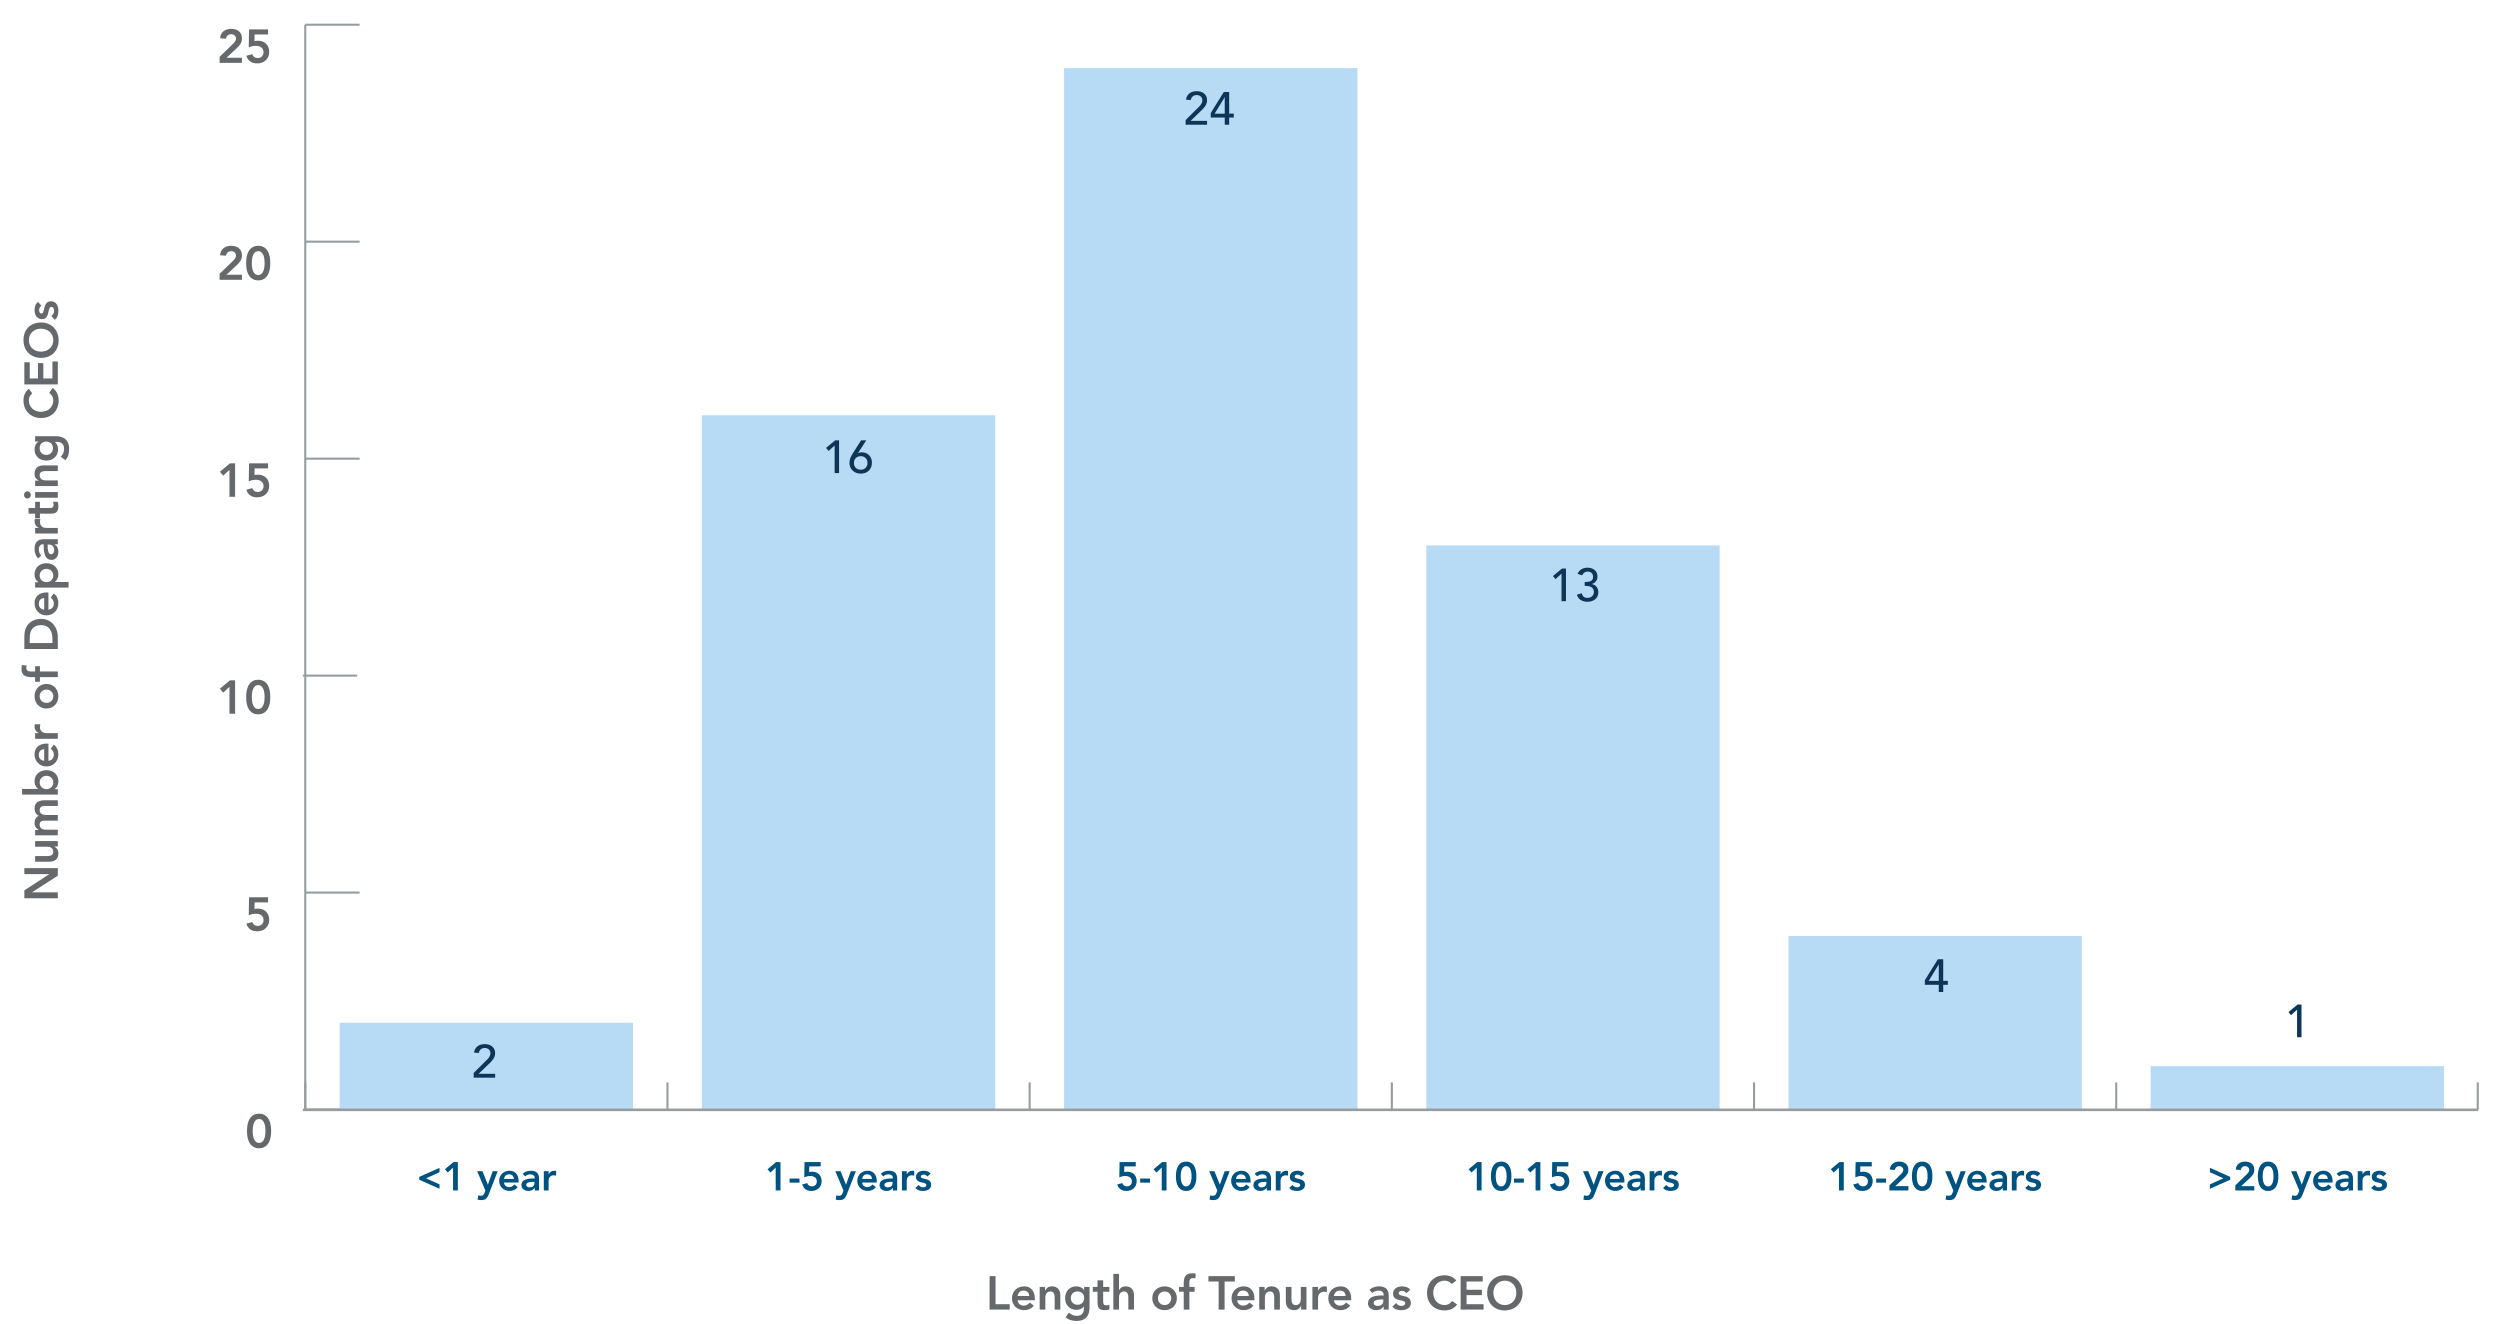 <?xml version="1.0" encoding="UTF-8"?><svg id="uuid-4ae7e916-afae-4787-aa4e-3bee0201fa2f" xmlns="http://www.w3.org/2000/svg" viewBox="0 0 1190 630"><defs><style>.uuid-a083e36b-d7c0-4796-896d-0f48bc988ff2{fill:#65696b;}.uuid-c86235a7-961a-49cd-baf7-18ad39b705ce,.uuid-a7781fd8-e119-419f-8b20-b612c996e4e1{fill:none;stroke:#969da0;stroke-miterlimit:10;}.uuid-a7781fd8-e119-419f-8b20-b612c996e4e1{stroke-width:1.25px;}.uuid-124fb739-7c5f-408c-b300-f090d606a3ee{fill:#0d3557;}.uuid-b2bbcb36-4b7f-4f26-9848-7374250ec824{fill:#b7dbf4;}.uuid-157c5075-3751-48d8-a958-834d63e0db79{fill:#005280;}</style></defs><g><g><line class="uuid-c86235a7-961a-49cd-baf7-18ad39b705ce" x1="145.304" y1="528.153" x2="145.304" y2="515.243"/><line class="uuid-c86235a7-961a-49cd-baf7-18ad39b705ce" x1="317.709" y1="528.153" x2="317.709" y2="515.243"/><line class="uuid-c86235a7-961a-49cd-baf7-18ad39b705ce" x1="490.113" y1="528.153" x2="490.113" y2="515.243"/><line class="uuid-c86235a7-961a-49cd-baf7-18ad39b705ce" x1="662.518" y1="528.153" x2="662.518" y2="515.243"/><line class="uuid-c86235a7-961a-49cd-baf7-18ad39b705ce" x1="834.922" y1="528.153" x2="834.922" y2="515.243"/><line class="uuid-c86235a7-961a-49cd-baf7-18ad39b705ce" x1="1007.327" y1="528.153" x2="1007.327" y2="515.243"/><line class="uuid-c86235a7-961a-49cd-baf7-18ad39b705ce" x1="1179.406" y1="528.153" x2="1179.406" y2="515.243"/></g><g><g><path class="uuid-a083e36b-d7c0-4796-896d-0f48bc988ff2" d="m117.573,538.342c0-1.26.101-2.336.303-3.229.202-.892.467-1.643.796-2.25s.699-1.095,1.111-1.462c.411-.367.83-.644,1.256-.833.427-.188.838-.311,1.234-.371.396-.06.744-.09,1.044-.09.299,0,.647.03,1.044.09.396.06.808.184,1.234.371.427.188.845.465,1.257.833.411.368.781.855,1.111,1.462.329.607.594,1.358.796,2.25.202.893.303,1.969.303,3.229s-.101,2.336-.303,3.228c-.202.893-.468,1.643-.796,2.25-.33.607-.7,1.095-1.111,1.462-.412.368-.83.645-1.257.833-.426.188-.838.311-1.234.372-.397.06-.745.09-1.044.09-.299,0-.647-.03-1.044-.09-.397-.06-.808-.184-1.234-.372-.426-.187-.845-.465-1.256-.833-.412-.367-.782-.855-1.111-1.462s-.595-1.357-.796-2.25c-.202-.892-.303-1.969-.303-3.228Zm2.693,0c0,.495.034,1.068.101,1.721.067.652.205,1.271.415,1.856.209.585.516,1.08.92,1.485.404.405.942.607,1.616.607s1.211-.203,1.616-.607c.404-.405.71-.9.92-1.485.209-.585.348-1.204.415-1.856.067-.653.101-1.227.101-1.721,0-.495-.034-1.069-.101-1.721-.067-.653-.206-1.272-.415-1.856-.21-.585-.516-1.08-.92-1.485-.404-.405-.942-.607-1.616-.607s-1.212.202-1.616.607c-.404.405-.71.9-.92,1.485-.21.585-.348,1.204-.415,1.856-.067.652-.101,1.226-.101,1.721Z"/><path class="uuid-a083e36b-d7c0-4796-896d-0f48bc988ff2" d="m127.6,429.528h-6.396l-.067,3.172c.209-.075.475-.127.797-.157.321-.03.625-.045.909-.045.778,0,1.492.123,2.143.371.65.248,1.208.604,1.671,1.069s.827,1.02,1.088,1.665.393,1.372.393,2.182c0,.855-.146,1.624-.438,2.307-.291.683-.695,1.26-1.211,1.732-.516.472-1.126.836-1.829,1.091s-1.458.382-2.266.382c-1.272,0-2.353-.3-3.243-.9s-1.522-1.515-1.896-2.745l2.827-.765c.18.57.486,1.02.92,1.35.434.33.995.495,1.683.495.404,0,.774-.067,1.111-.203.336-.135.628-.326.875-.574.247-.248.438-.536.572-.866.135-.33.202-.69.202-1.08,0-.555-.101-1.027-.303-1.417-.202-.39-.475-.709-.819-.956-.344-.248-.74-.428-1.19-.54-.449-.113-.92-.169-1.414-.169-.584,0-1.163.067-1.739.203-.576.135-1.103.323-1.582.562l.157-8.595h9.043v2.43Z"/><g><path class="uuid-a083e36b-d7c0-4796-896d-0f48bc988ff2" d="m109.222,326.927l-2.984,2.768-1.571-1.867,4.802-4.005h2.446v15.93h-2.693v-12.825Z"/><path class="uuid-a083e36b-d7c0-4796-896d-0f48bc988ff2" d="m117.165,331.788c0-1.26.101-2.336.303-3.229.202-.892.467-1.643.796-2.25s.699-1.095,1.111-1.462c.411-.367.83-.644,1.256-.833.427-.188.838-.311,1.234-.371.396-.06.744-.09,1.044-.09.299,0,.647.03,1.044.09.396.06.808.184,1.234.371.427.188.845.465,1.257.833.411.368.781.855,1.111,1.462.329.607.594,1.358.796,2.25.202.893.303,1.969.303,3.229s-.101,2.336-.303,3.228c-.202.893-.468,1.643-.796,2.25-.33.607-.7,1.095-1.111,1.462-.412.368-.83.645-1.257.833-.426.188-.838.311-1.234.372-.397.06-.745.09-1.044.09-.299,0-.647-.03-1.044-.09-.397-.06-.808-.184-1.234-.372-.426-.187-.845-.465-1.256-.833-.412-.367-.782-.855-1.111-1.462s-.595-1.357-.796-2.25c-.202-.892-.303-1.969-.303-3.228Zm2.693,0c0,.495.034,1.068.101,1.721.067.652.205,1.271.415,1.856.209.585.516,1.08.92,1.485.404.405.942.607,1.616.607s1.211-.203,1.616-.607c.404-.405.71-.9.92-1.485.209-.585.348-1.204.415-1.856.067-.653.101-1.227.101-1.721,0-.495-.034-1.069-.101-1.721-.067-.653-.206-1.272-.415-1.856-.21-.585-.516-1.08-.92-1.485-.404-.405-.942-.607-1.616-.607s-1.212.202-1.616.607c-.404.405-.71.9-.92,1.485-.21.585-.348,1.204-.415,1.856-.067.652-.101,1.226-.101,1.721Z"/></g><g><path class="uuid-a083e36b-d7c0-4796-896d-0f48bc988ff2" d="m109.222,223.648l-2.984,2.768-1.571-1.867,4.802-4.005h2.446v15.93h-2.693v-12.825Z"/><path class="uuid-a083e36b-d7c0-4796-896d-0f48bc988ff2" d="m127.6,222.973h-6.396l-.067,3.172c.209-.075.475-.127.797-.157.321-.03.625-.045.909-.045.778,0,1.492.123,2.143.371.65.248,1.208.604,1.671,1.069s.827,1.02,1.088,1.665.393,1.372.393,2.182c0,.855-.146,1.624-.438,2.307-.291.683-.695,1.26-1.211,1.732-.516.472-1.126.836-1.829,1.091s-1.458.382-2.266.382c-1.272,0-2.353-.3-3.243-.9s-1.522-1.515-1.896-2.745l2.827-.765c.18.57.486,1.02.92,1.35.434.33.995.495,1.683.495.404,0,.774-.067,1.111-.203.336-.135.628-.326.875-.574.247-.248.438-.536.572-.866.135-.33.202-.69.202-1.08,0-.555-.101-1.027-.303-1.417-.202-.39-.475-.709-.819-.956-.344-.248-.74-.428-1.19-.54-.449-.113-.92-.169-1.414-.169-.584,0-1.163.067-1.739.203-.576.135-1.103.323-1.582.562l.157-8.595h9.043v2.43Z"/></g><g><path class="uuid-a083e36b-d7c0-4796-896d-0f48bc988ff2" d="m104.532,130.339l6.171-5.985c.18-.18.367-.372.561-.574.194-.203.37-.416.527-.642s.288-.461.393-.709.157-.506.157-.776c0-.33-.064-.622-.191-.877-.127-.255-.295-.473-.505-.652-.209-.18-.453-.319-.729-.416-.277-.097-.572-.146-.887-.146-.673,0-1.227.195-1.66.585-.434.39-.696.915-.786,1.575l-2.827-.225c.06-.734.235-1.384.527-1.946.291-.562.669-1.031,1.133-1.406.463-.374,1.002-.66,1.615-.855.613-.194,1.279-.292,1.997-.292.718,0,1.388.094,2.009.281.62.188,1.163.465,1.627.833.464.368.831.836,1.1,1.406.27.57.404,1.238.404,2.002,0,1.005-.228,1.872-.684,2.599-.457.728-1.044,1.421-1.762,2.081l-4.914,4.567h7.36v2.43h-10.636v-2.857Z"/><path class="uuid-a083e36b-d7c0-4796-896d-0f48bc988ff2" d="m117.165,125.231c0-1.26.101-2.336.303-3.229.202-.892.467-1.643.796-2.25s.699-1.095,1.111-1.462c.411-.367.83-.644,1.256-.833.427-.188.838-.311,1.234-.371.396-.06.744-.09,1.044-.09.299,0,.647.03,1.044.09.396.06.808.184,1.234.371.427.188.845.465,1.257.833.411.368.781.855,1.111,1.462.329.607.594,1.358.796,2.25.202.893.303,1.969.303,3.229s-.101,2.336-.303,3.228c-.202.893-.468,1.643-.796,2.25-.33.607-.7,1.095-1.111,1.462-.412.368-.83.645-1.257.833-.426.188-.838.311-1.234.372-.397.06-.745.09-1.044.09-.299,0-.647-.03-1.044-.09-.397-.06-.808-.184-1.234-.372-.426-.187-.845-.465-1.256-.833-.412-.367-.782-.855-1.111-1.462s-.595-1.357-.796-2.25c-.202-.892-.303-1.969-.303-3.228Zm2.693,0c0,.495.034,1.068.101,1.721.067.652.205,1.271.415,1.856.209.585.516,1.08.92,1.485.404.405.942.607,1.616.607s1.211-.203,1.616-.607c.404-.405.71-.9.92-1.485.209-.585.348-1.204.415-1.856.067-.653.101-1.227.101-1.721,0-.495-.034-1.069-.101-1.721-.067-.653-.206-1.272-.415-1.856-.21-.585-.516-1.08-.92-1.485-.404-.405-.942-.607-1.616-.607s-1.212.202-1.616.607c-.404.405-.71.9-.92,1.485-.21.585-.348,1.204-.415,1.856-.067.652-.101,1.226-.101,1.721Z"/></g><g><path class="uuid-a083e36b-d7c0-4796-896d-0f48bc988ff2" d="m104.532,27.061l6.171-5.985c.18-.18.367-.372.561-.574.194-.203.37-.416.527-.642s.288-.461.393-.709.157-.506.157-.776c0-.33-.064-.622-.191-.877-.127-.255-.295-.473-.505-.652-.209-.18-.453-.319-.729-.416-.277-.097-.572-.146-.887-.146-.673,0-1.227.195-1.66.585-.434.39-.696.915-.786,1.575l-2.827-.225c.06-.734.235-1.384.527-1.946.291-.562.669-1.031,1.133-1.406.463-.374,1.002-.66,1.615-.855.613-.194,1.279-.292,1.997-.292.718,0,1.388.094,2.009.281.62.188,1.163.465,1.627.833.464.368.831.836,1.1,1.406.27.57.404,1.238.404,2.002,0,1.005-.228,1.872-.684,2.599-.457.728-1.044,1.421-1.762,2.081l-4.914,4.567h7.36v2.43h-10.636v-2.857Z"/><path class="uuid-a083e36b-d7c0-4796-896d-0f48bc988ff2" d="m127.6,16.419h-6.396l-.067,3.172c.209-.075.475-.127.797-.157.321-.03.625-.045.909-.045.778,0,1.492.123,2.143.371.65.248,1.208.604,1.671,1.069s.827,1.02,1.088,1.665.393,1.372.393,2.182c0,.855-.146,1.624-.438,2.307-.291.683-.695,1.26-1.211,1.732-.516.472-1.126.836-1.829,1.091s-1.458.382-2.266.382c-1.272,0-2.353-.3-3.243-.9s-1.522-1.515-1.896-2.745l2.827-.765c.18.57.486,1.02.92,1.35.434.33.995.495,1.683.495.404,0,.774-.067,1.111-.203.336-.135.628-.326.875-.574.247-.248.438-.536.572-.866.135-.33.202-.69.202-1.08,0-.555-.101-1.027-.303-1.417-.202-.39-.475-.709-.819-.956-.344-.248-.74-.428-1.19-.54-.449-.113-.92-.169-1.414-.169-.584,0-1.163.067-1.739.203-.576.135-1.103.323-1.582.562l.157-8.595h9.043v2.43Z"/></g></g><line class="uuid-c86235a7-961a-49cd-baf7-18ad39b705ce" x1="145.304" y1="528.153" x2="145.304" y2="11.765"/><g><line class="uuid-c86235a7-961a-49cd-baf7-18ad39b705ce" x1="145.304" y1="528.153" x2="171.165" y2="528.153"/><line class="uuid-c86235a7-961a-49cd-baf7-18ad39b705ce" x1="145.304" y1="424.875" x2="171.165" y2="424.875"/><line class="uuid-c86235a7-961a-49cd-baf7-18ad39b705ce" x1="144.173" y1="321.598" x2="170.033" y2="321.598"/><line class="uuid-c86235a7-961a-49cd-baf7-18ad39b705ce" x1="145.304" y1="218.32" x2="171.165" y2="218.32"/><line class="uuid-c86235a7-961a-49cd-baf7-18ad39b705ce" x1="145.304" y1="115.043" x2="171.165" y2="115.043"/><line class="uuid-c86235a7-961a-49cd-baf7-18ad39b705ce" x1="145.304" y1="11.765" x2="171.165" y2="11.765"/></g></g><g><rect class="uuid-b2bbcb36-4b7f-4f26-9848-7374250ec824" x="161.683" y="486.842" width="139.648" height="41.311"/><rect class="uuid-b2bbcb36-4b7f-4f26-9848-7374250ec824" x="334.087" y="197.665" width="139.648" height="330.488"/><rect class="uuid-b2bbcb36-4b7f-4f26-9848-7374250ec824" x="506.491" y="32.421" width="139.648" height="495.732"/><rect class="uuid-b2bbcb36-4b7f-4f26-9848-7374250ec824" x="678.896" y="259.631" width="139.648" height="268.522"/><rect class="uuid-b2bbcb36-4b7f-4f26-9848-7374250ec824" x="851.3" y="445.531" width="139.648" height="82.622"/><rect class="uuid-b2bbcb36-4b7f-4f26-9848-7374250ec824" x="1023.705" y="507.497" width="139.648" height="20.655"/></g><g><g><path class="uuid-157c5075-3751-48d8-a958-834d63e0db79" d="m1061.559,560.19v1.375l-9.639,4.297v-2.101l6.439-2.884-6.439-2.884v-2.101l9.639,4.297Z"/><path class="uuid-157c5075-3751-48d8-a958-834d63e0db79" d="m1064.016,564.239l5.238-5.081c.152-.153.311-.315.476-.487s.315-.353.448-.544.244-.392.333-.602c.089-.21.134-.43.134-.659,0-.28-.054-.528-.162-.745-.108-.217-.251-.401-.429-.554s-.384-.271-.619-.353c-.235-.083-.485-.124-.752-.124-.571,0-1.041.166-1.409.497-.369.332-.591.777-.667,1.337l-2.4-.191c.05-.624.2-1.174.448-1.652.248-.477.568-.875.962-1.194.393-.318.851-.56,1.371-.726.521-.165,1.086-.248,1.695-.248.61,0,1.178.08,1.705.239.527.159.987.395,1.381.707.394.312.705.71.934,1.194s.343,1.05.343,1.7c0,.854-.194,1.589-.581,2.206-.388.618-.886,1.206-1.495,1.767l-4.172,3.877h6.248v2.063h-9.029v-2.426Z"/><path class="uuid-157c5075-3751-48d8-a958-834d63e0db79" d="m1074.74,559.904c0-1.07.086-1.983.257-2.741.171-.757.397-1.394.676-1.91s.593-.93.943-1.242c.349-.312.705-.547,1.067-.707.362-.159.711-.264,1.047-.315.336-.051.632-.076.886-.076s.549.025.886.076c.336.051.686.156,1.048.315s.717.395,1.067.707c.349.312.663.726.943,1.242.279.516.504,1.152.676,1.91.171.758.257,1.671.257,2.741s-.085,1.983-.257,2.741c-.172.758-.398,1.394-.676,1.91-.28.516-.594.929-.943,1.241-.35.312-.705.548-1.067.707s-.711.264-1.048.315c-.336.051-.632.076-.886.076s-.549-.025-.886-.076c-.336-.051-.685-.156-1.047-.315-.362-.159-.718-.395-1.067-.707-.35-.312-.664-.726-.943-1.241-.279-.516-.505-1.152-.676-1.91-.171-.757-.257-1.671-.257-2.741Zm2.286,0c0,.42.028.907.085,1.461s.175,1.079.352,1.576.438.917.781,1.261c.343.344.8.516,1.371.516.572,0,1.029-.172,1.372-.516s.603-.764.781-1.261c.177-.497.295-1.022.352-1.576s.086-1.041.086-1.461c0-.42-.029-.907-.086-1.461-.057-.554-.175-1.079-.352-1.576-.178-.497-.439-.917-.781-1.261s-.8-.516-1.372-.516c-.571,0-1.028.172-1.371.516-.343.344-.604.764-.781,1.261s-.295,1.022-.352,1.576c-.057.554-.085,1.041-.085,1.461Z"/><path class="uuid-157c5075-3751-48d8-a958-834d63e0db79" d="m1090.569,557.497h2.515l2.552,6.36h.038l2.286-6.36h2.381l-4.324,11.135c-.165.433-.346.811-.543,1.136s-.428.599-.695.822c-.267.222-.581.388-.943.497-.362.108-.797.162-1.305.162-.597,0-1.181-.076-1.752-.229l.286-2.063c.178.064.365.118.562.163.197.044.397.066.6.066.279,0,.514-.025.705-.076.191-.051.352-.131.486-.239.133-.108.245-.248.334-.42s.184-.379.286-.621l.438-1.089-3.905-9.244Z"/><path class="uuid-157c5075-3751-48d8-a958-834d63e0db79" d="m1103.332,562.883c.076.688.343,1.222.8,1.605.458.382,1.01.573,1.657.573.572,0,1.051-.118,1.438-.353.387-.236.727-.532,1.019-.888l1.638,1.241c-.534.662-1.13,1.134-1.79,1.414-.661.28-1.353.42-2.077.42-.685,0-1.333-.114-1.943-.344-.609-.229-1.137-.554-1.581-.974-.444-.42-.797-.926-1.057-1.518-.26-.592-.391-1.252-.391-1.977s.13-1.385.391-1.977c.26-.592.613-1.098,1.057-1.518.444-.42.972-.745,1.581-.974.61-.23,1.257-.344,1.943-.344.635,0,1.216.111,1.743.334.527.223.978.544,1.353.964.374.42.666.94.876,1.557.209.618.315,1.328.315,2.13v.63h-6.972Zm4.686-1.719c-.013-.675-.223-1.206-.629-1.595-.406-.388-.971-.583-1.695-.583-.685,0-1.228.198-1.628.592s-.645.923-.733,1.585h4.686Z"/><path class="uuid-157c5075-3751-48d8-a958-834d63e0db79" d="m1117.96,565.404h-.057c-.331.522-.75.901-1.257,1.137s-1.066.353-1.676.353c-.419,0-.829-.057-1.228-.172-.4-.114-.756-.286-1.066-.516-.311-.229-.562-.516-.752-.859-.191-.344-.286-.745-.286-1.203,0-.497.089-.92.267-1.27.177-.35.415-.643.714-.878.298-.235.644-.423,1.039-.564.393-.14.803-.245,1.228-.315.425-.07.854-.115,1.286-.134s.838-.029,1.219-.029h.571v-.248c0-.573-.197-1.003-.59-1.29-.394-.287-.895-.43-1.505-.43-.483,0-.934.086-1.353.258s-.781.404-1.086.697l-1.2-1.203c.508-.522,1.102-.898,1.781-1.127.679-.23,1.381-.344,2.105-.344.647,0,1.193.073,1.638.219.444.146.812.335,1.105.564.292.23.517.494.676.793.158.299.273.602.343.907.069.306.111.602.123.888.013.286.019.538.019.754v5.271h-2.057v-1.261Zm-.133-2.846h-.476c-.318,0-.673.013-1.067.038-.394.026-.765.086-1.114.182-.35.095-.644.236-.886.42-.241.185-.362.443-.362.774,0,.216.047.398.143.544.095.146.219.271.372.373.152.102.324.175.514.22.19.045.381.067.572.067.787,0,1.368-.188,1.743-.564s.562-.888.562-1.538v-.516Z"/><path class="uuid-157c5075-3751-48d8-a958-834d63e0db79" d="m1122.284,557.497h2.286v1.452h.038c.254-.535.616-.949,1.086-1.242.47-.292,1.009-.439,1.619-.439.14,0,.276.013.409.038.134.025.27.057.41.095v2.216c-.19-.051-.378-.092-.562-.124s-.365-.048-.542-.048c-.534,0-.962.099-1.286.296-.324.198-.571.423-.743.678s-.286.509-.343.764c-.057.255-.086.446-.086.573v4.909h-2.286v-9.168Z"/><path class="uuid-157c5075-3751-48d8-a958-834d63e0db79" d="m1134.38,560.037c-.445-.624-1.042-.935-1.79-.935-.305,0-.604.076-.895.229-.292.153-.438.401-.438.745,0,.28.121.484.362.611.241.127.546.236.915.325.368.089.765.182,1.19.277.425.095.822.242,1.19.439.368.198.673.468.914.812s.362.815.362,1.413c0,.548-.118,1.009-.352,1.385-.235.376-.54.678-.915.907-.374.23-.797.395-1.267.497-.47.102-.94.153-1.41.153-.711,0-1.365-.102-1.962-.305-.597-.204-1.13-.573-1.6-1.108l1.524-1.433c.292.331.606.602.943.811.336.21.746.315,1.228.315.165,0,.336-.019.515-.057.178-.039.343-.102.495-.191.152-.089.276-.2.372-.334s.143-.29.143-.468c0-.318-.121-.554-.362-.707s-.546-.277-.914-.373c-.369-.095-.766-.184-1.191-.267s-.822-.216-1.19-.401c-.368-.184-.673-.442-.914-.773-.242-.331-.362-.79-.362-1.375,0-.509.105-.952.315-1.328.209-.376.486-.684.829-.926.343-.242.736-.42,1.181-.535.444-.115.895-.172,1.353-.172.609,0,1.212.105,1.81.315.597.21,1.079.57,1.448,1.079l-1.524,1.375Z"/></g><g><path class="uuid-157c5075-3751-48d8-a958-834d63e0db79" d="m875.352,555.778l-2.533,2.35-1.333-1.585,4.076-3.4h2.076v13.523h-2.286v-10.887Z"/><path class="uuid-157c5075-3751-48d8-a958-834d63e0db79" d="m890.952,555.205h-5.429l-.057,2.693c.178-.064.403-.108.676-.133s.53-.039.771-.039c.66,0,1.267.105,1.819.315.552.21,1.025.513,1.419.907s.702.866.924,1.413c.222.548.334,1.165.334,1.853,0,.726-.124,1.378-.372,1.958-.248.58-.59,1.07-1.028,1.471-.439.401-.956.71-1.553.926-.597.217-1.238.325-1.924.325-1.08,0-1.997-.254-2.752-.764-.756-.509-1.292-1.286-1.61-2.331l2.4-.649c.152.484.413.866.781,1.146.368.28.845.42,1.429.42.343,0,.657-.057.943-.172s.534-.277.743-.487c.209-.21.371-.456.485-.735.115-.28.172-.586.172-.917,0-.471-.086-.872-.257-1.203s-.403-.602-.695-.812c-.292-.21-.628-.363-1.01-.459-.381-.095-.781-.143-1.2-.143-.496,0-.988.057-1.477.172s-.936.274-1.343.477l.133-7.296h7.677v2.063Z"/><path class="uuid-157c5075-3751-48d8-a958-834d63e0db79" d="m897.772,562.94h-4.705v-1.948h4.705v1.948Z"/><path class="uuid-157c5075-3751-48d8-a958-834d63e0db79" d="m899.353,564.239l5.238-5.081c.152-.153.311-.315.476-.487s.315-.353.448-.544.244-.392.333-.602c.089-.21.134-.43.134-.659,0-.28-.054-.528-.162-.745-.108-.217-.251-.401-.429-.554s-.384-.271-.619-.353c-.235-.083-.485-.124-.752-.124-.571,0-1.041.166-1.409.497-.369.332-.591.777-.667,1.337l-2.4-.191c.05-.624.2-1.174.448-1.652.248-.477.568-.875.962-1.194.393-.318.851-.56,1.371-.726.521-.165,1.086-.248,1.695-.248.61,0,1.178.08,1.705.239.527.159.987.395,1.381.707.394.312.705.71.934,1.194s.343,1.05.343,1.7c0,.854-.194,1.589-.581,2.206-.388.618-.886,1.206-1.495,1.767l-4.172,3.877h6.248v2.063h-9.029v-2.426Z"/><path class="uuid-157c5075-3751-48d8-a958-834d63e0db79" d="m910.077,559.904c0-1.07.086-1.983.257-2.741.171-.757.397-1.394.676-1.91s.593-.93.943-1.242c.349-.312.705-.547,1.067-.707.362-.159.711-.264,1.047-.315.336-.051.632-.076.886-.076s.549.025.886.076c.336.051.686.156,1.048.315s.717.395,1.067.707c.349.312.663.726.943,1.242.279.516.504,1.152.676,1.91.171.758.257,1.671.257,2.741s-.085,1.983-.257,2.741c-.172.758-.398,1.394-.676,1.91-.28.516-.594.929-.943,1.241-.35.312-.705.548-1.067.707s-.711.264-1.048.315c-.336.051-.632.076-.886.076s-.549-.025-.886-.076c-.336-.051-.685-.156-1.047-.315-.362-.159-.718-.395-1.067-.707-.35-.312-.664-.726-.943-1.241-.279-.516-.505-1.152-.676-1.91-.171-.757-.257-1.671-.257-2.741Zm2.286,0c0,.42.028.907.085,1.461s.175,1.079.352,1.576.438.917.781,1.261c.343.344.8.516,1.371.516.572,0,1.029-.172,1.372-.516s.603-.764.781-1.261c.177-.497.295-1.022.352-1.576s.086-1.041.086-1.461c0-.42-.029-.907-.086-1.461-.057-.554-.175-1.079-.352-1.576-.178-.497-.439-.917-.781-1.261s-.8-.516-1.372-.516c-.571,0-1.028.172-1.371.516-.343.344-.604.764-.781,1.261s-.295,1.022-.352,1.576c-.057.554-.085,1.041-.085,1.461Z"/><path class="uuid-157c5075-3751-48d8-a958-834d63e0db79" d="m925.906,557.497h2.515l2.552,6.36h.038l2.286-6.36h2.381l-4.324,11.135c-.165.433-.346.811-.543,1.136s-.428.599-.695.822c-.267.222-.581.388-.943.497-.362.108-.797.162-1.305.162-.597,0-1.181-.076-1.752-.229l.286-2.063c.178.064.365.118.562.163.197.044.397.066.6.066.279,0,.514-.025.705-.076.191-.051.352-.131.486-.239.133-.108.245-.248.334-.42s.184-.379.286-.621l.438-1.089-3.905-9.244Z"/><path class="uuid-157c5075-3751-48d8-a958-834d63e0db79" d="m938.668,562.883c.076.688.343,1.222.8,1.605.458.382,1.01.573,1.657.573.572,0,1.051-.118,1.438-.353.387-.236.727-.532,1.019-.888l1.638,1.241c-.534.662-1.13,1.134-1.79,1.414-.661.28-1.353.42-2.077.42-.685,0-1.333-.114-1.943-.344-.609-.229-1.137-.554-1.581-.974-.444-.42-.797-.926-1.057-1.518-.26-.592-.391-1.252-.391-1.977s.13-1.385.391-1.977c.26-.592.613-1.098,1.057-1.518.444-.42.972-.745,1.581-.974.61-.23,1.257-.344,1.943-.344.635,0,1.216.111,1.743.334.527.223.978.544,1.353.964.374.42.666.94.876,1.557.209.618.315,1.328.315,2.13v.63h-6.972Zm4.686-1.719c-.013-.675-.223-1.206-.629-1.595-.406-.388-.971-.583-1.695-.583-.685,0-1.228.198-1.628.592s-.645.923-.733,1.585h4.686Z"/><path class="uuid-157c5075-3751-48d8-a958-834d63e0db79" d="m953.297,565.404h-.057c-.331.522-.75.901-1.257,1.137s-1.066.353-1.676.353c-.419,0-.829-.057-1.228-.172-.4-.114-.756-.286-1.066-.516-.311-.229-.562-.516-.752-.859-.191-.344-.286-.745-.286-1.203,0-.497.089-.92.267-1.27.177-.35.415-.643.714-.878.298-.235.644-.423,1.039-.564.393-.14.803-.245,1.228-.315.425-.07.854-.115,1.286-.134s.838-.029,1.219-.029h.571v-.248c0-.573-.197-1.003-.59-1.29-.394-.287-.895-.43-1.505-.43-.483,0-.934.086-1.353.258s-.781.404-1.086.697l-1.2-1.203c.508-.522,1.102-.898,1.781-1.127.679-.23,1.381-.344,2.105-.344.647,0,1.193.073,1.638.219.444.146.812.335,1.105.564.292.23.517.494.676.793.158.299.273.602.343.907.069.306.111.602.123.888.013.286.019.538.019.754v5.271h-2.057v-1.261Zm-.133-2.846h-.476c-.318,0-.673.013-1.067.038-.394.026-.765.086-1.114.182-.35.095-.644.236-.886.42-.241.185-.362.443-.362.774,0,.216.047.398.143.544.095.146.219.271.372.373.152.102.324.175.514.22.19.045.381.067.572.067.787,0,1.368-.188,1.743-.564s.562-.888.562-1.538v-.516Z"/><path class="uuid-157c5075-3751-48d8-a958-834d63e0db79" d="m957.621,557.497h2.286v1.452h.038c.254-.535.616-.949,1.086-1.242.47-.292,1.009-.439,1.619-.439.14,0,.276.013.409.038.134.025.27.057.41.095v2.216c-.19-.051-.378-.092-.562-.124s-.365-.048-.542-.048c-.534,0-.962.099-1.286.296-.324.198-.571.423-.743.678s-.286.509-.343.764c-.057.255-.086.446-.086.573v4.909h-2.286v-9.168Z"/><path class="uuid-157c5075-3751-48d8-a958-834d63e0db79" d="m969.717,560.037c-.445-.624-1.042-.935-1.79-.935-.305,0-.604.076-.895.229-.292.153-.438.401-.438.745,0,.28.121.484.362.611.241.127.546.236.915.325.368.089.765.182,1.19.277.425.095.822.242,1.19.439.368.198.673.468.914.812s.362.815.362,1.413c0,.548-.118,1.009-.352,1.385-.235.376-.54.678-.915.907-.374.23-.797.395-1.267.497-.47.102-.94.153-1.41.153-.711,0-1.365-.102-1.962-.305-.597-.204-1.13-.573-1.6-1.108l1.524-1.433c.292.331.606.602.943.811.336.21.746.315,1.228.315.165,0,.336-.019.515-.057.178-.039.343-.102.495-.191.152-.089.276-.2.372-.334s.143-.29.143-.468c0-.318-.121-.554-.362-.707s-.546-.277-.914-.373c-.369-.095-.766-.184-1.191-.267s-.822-.216-1.19-.401c-.368-.184-.673-.442-.914-.773-.242-.331-.362-.79-.362-1.375,0-.509.105-.952.315-1.328.209-.376.486-.684.829-.926.343-.242.736-.42,1.181-.535.444-.115.895-.172,1.353-.172.609,0,1.212.105,1.81.315.597.21,1.079.57,1.448,1.079l-1.524,1.375Z"/></g><g><path class="uuid-157c5075-3751-48d8-a958-834d63e0db79" d="m702.948,555.778l-2.533,2.35-1.333-1.585,4.076-3.4h2.076v13.523h-2.286v-10.887Z"/><path class="uuid-157c5075-3751-48d8-a958-834d63e0db79" d="m709.69,559.904c0-1.07.086-1.983.257-2.741.171-.757.397-1.394.676-1.91s.593-.93.943-1.242c.349-.312.705-.547,1.067-.707.362-.159.711-.264,1.047-.315.336-.051.632-.076.886-.076s.549.025.886.076c.336.051.686.156,1.048.315s.717.395,1.067.707c.349.312.663.726.943,1.242.279.516.504,1.152.676,1.91.171.758.257,1.671.257,2.741s-.085,1.983-.257,2.741c-.172.758-.398,1.394-.676,1.91-.28.516-.594.929-.943,1.241-.35.312-.705.548-1.067.707s-.711.264-1.048.315c-.336.051-.632.076-.886.076s-.549-.025-.886-.076c-.336-.051-.685-.156-1.047-.315-.362-.159-.718-.395-1.067-.707-.35-.312-.664-.726-.943-1.241-.279-.516-.505-1.152-.676-1.91-.171-.757-.257-1.671-.257-2.741Zm2.286,0c0,.42.028.907.085,1.461s.175,1.079.352,1.576.438.917.781,1.261c.343.344.8.516,1.371.516.572,0,1.029-.172,1.372-.516s.603-.764.781-1.261c.177-.497.295-1.022.352-1.576s.086-1.041.086-1.461c0-.42-.029-.907-.086-1.461-.057-.554-.175-1.079-.352-1.576-.178-.497-.439-.917-.781-1.261s-.8-.516-1.372-.516c-.571,0-1.028.172-1.371.516-.343.344-.604.764-.781,1.261s-.295,1.022-.352,1.576c-.057.554-.085,1.041-.085,1.461Z"/><path class="uuid-157c5075-3751-48d8-a958-834d63e0db79" d="m725.368,562.94h-4.705v-1.948h4.705v1.948Z"/><path class="uuid-157c5075-3751-48d8-a958-834d63e0db79" d="m730.93,555.778l-2.533,2.35-1.333-1.585,4.076-3.4h2.076v13.523h-2.286v-10.887Z"/><path class="uuid-157c5075-3751-48d8-a958-834d63e0db79" d="m746.53,555.205h-5.429l-.057,2.693c.178-.064.403-.108.676-.133s.53-.039.771-.039c.66,0,1.267.105,1.819.315.552.21,1.025.513,1.419.907s.702.866.924,1.413c.222.548.334,1.165.334,1.853,0,.726-.124,1.378-.372,1.958-.248.58-.59,1.07-1.028,1.471-.439.401-.956.71-1.553.926-.597.217-1.238.325-1.924.325-1.08,0-1.997-.254-2.752-.764-.756-.509-1.292-1.286-1.61-2.331l2.4-.649c.152.484.413.866.781,1.146.368.28.845.42,1.429.42.343,0,.657-.057.943-.172s.534-.277.743-.487c.209-.21.371-.456.485-.735.115-.28.172-.586.172-.917,0-.471-.086-.872-.257-1.203s-.403-.602-.695-.812c-.292-.21-.628-.363-1.01-.459-.381-.095-.781-.143-1.2-.143-.496,0-.988.057-1.477.172s-.936.274-1.343.477l.133-7.296h7.677v2.063Z"/><path class="uuid-157c5075-3751-48d8-a958-834d63e0db79" d="m753.501,557.497h2.515l2.552,6.36h.038l2.286-6.36h2.381l-4.324,11.135c-.165.433-.346.811-.543,1.136s-.428.599-.695.822c-.267.222-.581.388-.943.497-.362.108-.797.162-1.305.162-.597,0-1.181-.076-1.752-.229l.286-2.063c.178.064.365.118.562.163.197.044.397.066.6.066.279,0,.514-.025.705-.076.191-.051.352-.131.486-.239.133-.108.245-.248.334-.42s.184-.379.286-.621l.438-1.089-3.905-9.244Z"/><path class="uuid-157c5075-3751-48d8-a958-834d63e0db79" d="m766.264,562.883c.076.688.343,1.222.8,1.605.458.382,1.01.573,1.657.573.572,0,1.051-.118,1.438-.353.387-.236.727-.532,1.019-.888l1.638,1.241c-.534.662-1.13,1.134-1.79,1.414-.661.28-1.353.42-2.077.42-.685,0-1.333-.114-1.943-.344-.609-.229-1.137-.554-1.581-.974-.444-.42-.797-.926-1.057-1.518-.26-.592-.391-1.252-.391-1.977s.13-1.385.391-1.977c.26-.592.613-1.098,1.057-1.518.444-.42.972-.745,1.581-.974.61-.23,1.257-.344,1.943-.344.635,0,1.216.111,1.743.334.527.223.978.544,1.353.964.374.42.666.94.876,1.557.209.618.315,1.328.315,2.13v.63h-6.972Zm4.686-1.719c-.013-.675-.223-1.206-.629-1.595-.406-.388-.971-.583-1.695-.583-.685,0-1.228.198-1.628.592s-.645.923-.733,1.585h4.686Z"/><path class="uuid-157c5075-3751-48d8-a958-834d63e0db79" d="m780.893,565.404h-.057c-.331.522-.75.901-1.257,1.137s-1.066.353-1.676.353c-.419,0-.829-.057-1.228-.172-.4-.114-.756-.286-1.066-.516-.311-.229-.562-.516-.752-.859-.191-.344-.286-.745-.286-1.203,0-.497.089-.92.267-1.27.177-.35.415-.643.714-.878.298-.235.644-.423,1.039-.564.393-.14.803-.245,1.228-.315.425-.07.854-.115,1.286-.134s.838-.029,1.219-.029h.571v-.248c0-.573-.197-1.003-.59-1.29-.394-.287-.895-.43-1.505-.43-.483,0-.934.086-1.353.258s-.781.404-1.086.697l-1.2-1.203c.508-.522,1.102-.898,1.781-1.127.679-.23,1.381-.344,2.105-.344.647,0,1.193.073,1.638.219.444.146.812.335,1.105.564.292.23.517.494.676.793.158.299.273.602.343.907.069.306.111.602.123.888.013.286.019.538.019.754v5.271h-2.057v-1.261Zm-.133-2.846h-.476c-.318,0-.673.013-1.067.038-.394.026-.765.086-1.114.182-.35.095-.644.236-.886.42-.241.185-.362.443-.362.774,0,.216.047.398.143.544.095.146.219.271.372.373.152.102.324.175.514.22.19.045.381.067.572.067.787,0,1.368-.188,1.743-.564s.562-.888.562-1.538v-.516Z"/><path class="uuid-157c5075-3751-48d8-a958-834d63e0db79" d="m785.217,557.497h2.286v1.452h.038c.254-.535.616-.949,1.086-1.242.47-.292,1.009-.439,1.619-.439.14,0,.276.013.409.038.134.025.27.057.41.095v2.216c-.19-.051-.378-.092-.562-.124s-.365-.048-.542-.048c-.534,0-.962.099-1.286.296-.324.198-.571.423-.743.678s-.286.509-.343.764c-.057.255-.086.446-.086.573v4.909h-2.286v-9.168Z"/><path class="uuid-157c5075-3751-48d8-a958-834d63e0db79" d="m797.312,560.037c-.445-.624-1.042-.935-1.79-.935-.305,0-.604.076-.895.229-.292.153-.438.401-.438.745,0,.28.121.484.362.611.241.127.546.236.915.325.368.089.765.182,1.19.277.425.095.822.242,1.19.439.368.198.673.468.914.812s.362.815.362,1.413c0,.548-.118,1.009-.352,1.385-.235.376-.54.678-.915.907-.374.23-.797.395-1.267.497-.47.102-.94.153-1.41.153-.711,0-1.365-.102-1.962-.305-.597-.204-1.13-.573-1.6-1.108l1.524-1.433c.292.331.606.602.943.811.336.21.746.315,1.228.315.165,0,.336-.019.515-.057.178-.039.343-.102.495-.191.152-.089.276-.2.372-.334s.143-.29.143-.468c0-.318-.121-.554-.362-.707s-.546-.277-.914-.373c-.369-.095-.766-.184-1.191-.267s-.822-.216-1.19-.401c-.368-.184-.673-.442-.914-.773-.242-.331-.362-.79-.362-1.375,0-.509.105-.952.315-1.328.209-.376.486-.684.829-.926.343-.242.736-.42,1.181-.535.444-.115.895-.172,1.353-.172.609,0,1.212.105,1.81.315.597.21,1.079.57,1.448,1.079l-1.524,1.375Z"/></g><g><path class="uuid-157c5075-3751-48d8-a958-834d63e0db79" d="m540.601,555.205h-5.429l-.057,2.693c.178-.064.403-.108.676-.133s.53-.039.771-.039c.66,0,1.267.105,1.819.315.552.21,1.025.513,1.419.907s.702.866.924,1.413c.222.548.334,1.165.334,1.853,0,.726-.124,1.378-.372,1.958-.248.58-.59,1.07-1.028,1.471-.439.401-.956.71-1.553.926-.597.217-1.238.325-1.924.325-1.08,0-1.997-.254-2.752-.764-.756-.509-1.292-1.286-1.61-2.331l2.4-.649c.152.484.413.866.781,1.146.368.28.845.42,1.429.42.343,0,.657-.057.943-.172s.534-.277.743-.487c.209-.21.371-.456.485-.735.115-.28.172-.586.172-.917,0-.471-.086-.872-.257-1.203s-.403-.602-.695-.812c-.292-.21-.628-.363-1.01-.459-.381-.095-.781-.143-1.2-.143-.496,0-.988.057-1.477.172s-.936.274-1.343.477l.133-7.296h7.677v2.063Z"/><path class="uuid-157c5075-3751-48d8-a958-834d63e0db79" d="m547.42,562.94h-4.705v-1.948h4.705v1.948Z"/><path class="uuid-157c5075-3751-48d8-a958-834d63e0db79" d="m552.982,555.778l-2.533,2.35-1.333-1.585,4.076-3.4h2.076v13.523h-2.286v-10.887Z"/><path class="uuid-157c5075-3751-48d8-a958-834d63e0db79" d="m559.725,559.904c0-1.07.086-1.983.257-2.741.171-.757.397-1.394.676-1.91s.593-.93.943-1.242c.349-.312.705-.547,1.067-.707.362-.159.711-.264,1.047-.315.336-.051.632-.076.886-.076s.549.025.886.076c.336.051.686.156,1.048.315s.717.395,1.067.707c.349.312.663.726.943,1.242.279.516.504,1.152.676,1.91.171.758.257,1.671.257,2.741s-.085,1.983-.257,2.741c-.172.758-.398,1.394-.676,1.91-.28.516-.594.929-.943,1.241-.35.312-.705.548-1.067.707s-.711.264-1.048.315c-.336.051-.632.076-.886.076s-.549-.025-.886-.076c-.336-.051-.685-.156-1.047-.315-.362-.159-.718-.395-1.067-.707-.35-.312-.664-.726-.943-1.241-.279-.516-.505-1.152-.676-1.91-.171-.757-.257-1.671-.257-2.741Zm2.286,0c0,.42.028.907.085,1.461s.175,1.079.352,1.576.438.917.781,1.261c.343.344.8.516,1.371.516.572,0,1.029-.172,1.372-.516s.603-.764.781-1.261c.177-.497.295-1.022.352-1.576s.086-1.041.086-1.461c0-.42-.029-.907-.086-1.461-.057-.554-.175-1.079-.352-1.576-.178-.497-.439-.917-.781-1.261s-.8-.516-1.372-.516c-.571,0-1.028.172-1.371.516-.343.344-.604.764-.781,1.261s-.295,1.022-.352,1.576c-.057.554-.085,1.041-.085,1.461Z"/><path class="uuid-157c5075-3751-48d8-a958-834d63e0db79" d="m575.554,557.497h2.515l2.552,6.36h.038l2.286-6.36h2.381l-4.324,11.135c-.165.433-.346.811-.543,1.136s-.428.599-.695.822c-.267.222-.581.388-.943.497-.362.108-.797.162-1.305.162-.597,0-1.181-.076-1.752-.229l.286-2.063c.178.064.365.118.562.163.197.044.397.066.6.066.279,0,.514-.025.705-.076.191-.051.352-.131.486-.239.133-.108.245-.248.334-.42s.184-.379.286-.621l.438-1.089-3.905-9.244Z"/><path class="uuid-157c5075-3751-48d8-a958-834d63e0db79" d="m588.316,562.883c.076.688.343,1.222.8,1.605.458.382,1.01.573,1.657.573.572,0,1.051-.118,1.438-.353.387-.236.727-.532,1.019-.888l1.638,1.241c-.534.662-1.13,1.134-1.79,1.414-.661.28-1.353.42-2.077.42-.685,0-1.333-.114-1.943-.344-.609-.229-1.137-.554-1.581-.974-.444-.42-.797-.926-1.057-1.518-.26-.592-.391-1.252-.391-1.977s.13-1.385.391-1.977c.26-.592.613-1.098,1.057-1.518.444-.42.972-.745,1.581-.974.61-.23,1.257-.344,1.943-.344.635,0,1.216.111,1.743.334.527.223.978.544,1.353.964.374.42.666.94.876,1.557.209.618.315,1.328.315,2.13v.63h-6.972Zm4.686-1.719c-.013-.675-.223-1.206-.629-1.595-.406-.388-.971-.583-1.695-.583-.685,0-1.228.198-1.628.592s-.645.923-.733,1.585h4.686Z"/><path class="uuid-157c5075-3751-48d8-a958-834d63e0db79" d="m602.945,565.404h-.057c-.331.522-.75.901-1.257,1.137s-1.066.353-1.676.353c-.419,0-.829-.057-1.228-.172-.4-.114-.756-.286-1.066-.516-.311-.229-.562-.516-.752-.859-.191-.344-.286-.745-.286-1.203,0-.497.089-.92.267-1.27.177-.35.415-.643.714-.878.298-.235.644-.423,1.039-.564.393-.14.803-.245,1.228-.315.425-.07.854-.115,1.286-.134s.838-.029,1.219-.029h.571v-.248c0-.573-.197-1.003-.59-1.29-.394-.287-.895-.43-1.505-.43-.483,0-.934.086-1.353.258s-.781.404-1.086.697l-1.2-1.203c.508-.522,1.102-.898,1.781-1.127.679-.23,1.381-.344,2.105-.344.647,0,1.193.073,1.638.219.444.146.812.335,1.105.564.292.23.517.494.676.793.158.299.273.602.343.907.069.306.111.602.123.888.013.286.019.538.019.754v5.271h-2.057v-1.261Zm-.133-2.846h-.476c-.318,0-.673.013-1.067.038-.394.026-.765.086-1.114.182-.35.095-.644.236-.886.42-.241.185-.362.443-.362.774,0,.216.047.398.143.544.095.146.219.271.372.373.152.102.324.175.514.22.19.045.381.067.572.067.787,0,1.368-.188,1.743-.564s.562-.888.562-1.538v-.516Z"/><path class="uuid-157c5075-3751-48d8-a958-834d63e0db79" d="m607.269,557.497h2.286v1.452h.038c.254-.535.616-.949,1.086-1.242.47-.292,1.009-.439,1.619-.439.14,0,.276.013.409.038.134.025.27.057.41.095v2.216c-.19-.051-.378-.092-.562-.124s-.365-.048-.542-.048c-.534,0-.962.099-1.286.296-.324.198-.571.423-.743.678s-.286.509-.343.764c-.057.255-.086.446-.086.573v4.909h-2.286v-9.168Z"/><path class="uuid-157c5075-3751-48d8-a958-834d63e0db79" d="m619.365,560.037c-.445-.624-1.042-.935-1.79-.935-.305,0-.604.076-.895.229-.292.153-.438.401-.438.745,0,.28.121.484.362.611.241.127.546.236.915.325.368.089.765.182,1.19.277.425.095.822.242,1.19.439.368.198.673.468.914.812s.362.815.362,1.413c0,.548-.118,1.009-.352,1.385-.235.376-.54.678-.915.907-.374.23-.797.395-1.267.497-.47.102-.94.153-1.41.153-.711,0-1.365-.102-1.962-.305-.597-.204-1.13-.573-1.6-1.108l1.524-1.433c.292.331.606.602.943.811.336.21.746.315,1.228.315.165,0,.336-.019.515-.057.178-.039.343-.102.495-.191.152-.089.276-.2.372-.334s.143-.29.143-.468c0-.318-.121-.554-.362-.707s-.546-.277-.914-.373c-.369-.095-.766-.184-1.191-.267s-.822-.216-1.19-.401c-.368-.184-.673-.442-.914-.773-.242-.331-.362-.79-.362-1.375,0-.509.105-.952.315-1.328.209-.376.486-.684.829-.926.343-.242.736-.42,1.181-.535.444-.115.895-.172,1.353-.172.609,0,1.212.105,1.81.315.597.21,1.079.57,1.448,1.079l-1.524,1.375Z"/></g><g><path class="uuid-157c5075-3751-48d8-a958-834d63e0db79" d="m369.225,555.778l-2.533,2.35-1.333-1.585,4.076-3.4h2.076v13.523h-2.286v-10.887Z"/><path class="uuid-157c5075-3751-48d8-a958-834d63e0db79" d="m380.558,562.94h-4.705v-1.948h4.705v1.948Z"/><path class="uuid-157c5075-3751-48d8-a958-834d63e0db79" d="m390.635,555.205h-5.429l-.057,2.693c.178-.064.403-.108.676-.133s.53-.039.771-.039c.66,0,1.267.105,1.819.315.552.21,1.025.513,1.419.907s.702.866.924,1.413c.222.548.334,1.165.334,1.853,0,.726-.124,1.378-.372,1.958-.248.58-.59,1.07-1.028,1.471-.439.401-.956.71-1.553.926-.597.217-1.238.325-1.924.325-1.08,0-1.997-.254-2.752-.764-.756-.509-1.292-1.286-1.61-2.331l2.4-.649c.152.484.413.866.781,1.146.368.28.845.42,1.429.42.343,0,.657-.057.943-.172s.534-.277.743-.487c.209-.21.371-.456.485-.735.115-.28.172-.586.172-.917,0-.471-.086-.872-.257-1.203s-.403-.602-.695-.812c-.292-.21-.628-.363-1.01-.459-.381-.095-.781-.143-1.2-.143-.496,0-.988.057-1.477.172s-.936.274-1.343.477l.133-7.296h7.677v2.063Z"/><path class="uuid-157c5075-3751-48d8-a958-834d63e0db79" d="m397.606,557.497h2.515l2.552,6.36h.038l2.286-6.36h2.381l-4.324,11.135c-.165.433-.346.811-.543,1.136s-.428.599-.695.822c-.267.222-.581.388-.943.497-.362.108-.797.162-1.305.162-.597,0-1.181-.076-1.752-.229l.286-2.063c.178.064.365.118.562.163.197.044.397.066.6.066.279,0,.514-.025.705-.076.191-.051.352-.131.486-.239.133-.108.245-.248.334-.42s.184-.379.286-.621l.438-1.089-3.905-9.244Z"/><path class="uuid-157c5075-3751-48d8-a958-834d63e0db79" d="m410.369,562.883c.076.688.343,1.222.8,1.605.458.382,1.01.573,1.657.573.572,0,1.051-.118,1.438-.353.387-.236.727-.532,1.019-.888l1.638,1.241c-.534.662-1.13,1.134-1.79,1.414-.661.28-1.353.42-2.077.42-.685,0-1.333-.114-1.943-.344-.609-.229-1.137-.554-1.581-.974-.444-.42-.797-.926-1.057-1.518-.26-.592-.391-1.252-.391-1.977s.13-1.385.391-1.977c.26-.592.613-1.098,1.057-1.518.444-.42.972-.745,1.581-.974.61-.23,1.257-.344,1.943-.344.635,0,1.216.111,1.743.334.527.223.978.544,1.353.964.374.42.666.94.876,1.557.209.618.315,1.328.315,2.13v.63h-6.972Zm4.686-1.719c-.013-.675-.223-1.206-.629-1.595-.406-.388-.971-.583-1.695-.583-.685,0-1.228.198-1.628.592s-.645.923-.733,1.585h4.686Z"/><path class="uuid-157c5075-3751-48d8-a958-834d63e0db79" d="m424.998,565.404h-.057c-.331.522-.75.901-1.257,1.137s-1.066.353-1.676.353c-.419,0-.829-.057-1.228-.172-.4-.114-.756-.286-1.066-.516-.311-.229-.562-.516-.752-.859-.191-.344-.286-.745-.286-1.203,0-.497.089-.92.267-1.27.177-.35.415-.643.714-.878.298-.235.644-.423,1.039-.564.393-.14.803-.245,1.228-.315.425-.07.854-.115,1.286-.134s.838-.029,1.219-.029h.571v-.248c0-.573-.197-1.003-.59-1.29-.394-.287-.895-.43-1.505-.43-.483,0-.934.086-1.353.258s-.781.404-1.086.697l-1.2-1.203c.508-.522,1.102-.898,1.781-1.127.679-.23,1.381-.344,2.105-.344.647,0,1.193.073,1.638.219.444.146.812.335,1.105.564.292.23.517.494.676.793.158.299.273.602.343.907.069.306.111.602.123.888.013.286.019.538.019.754v5.271h-2.057v-1.261Zm-.133-2.846h-.476c-.318,0-.673.013-1.067.038-.394.026-.765.086-1.114.182-.35.095-.644.236-.886.42-.241.185-.362.443-.362.774,0,.216.047.398.143.544.095.146.219.271.372.373.152.102.324.175.514.22.19.045.381.067.572.067.787,0,1.368-.188,1.743-.564s.562-.888.562-1.538v-.516Z"/><path class="uuid-157c5075-3751-48d8-a958-834d63e0db79" d="m429.322,557.497h2.286v1.452h.038c.254-.535.616-.949,1.086-1.242.47-.292,1.009-.439,1.619-.439.14,0,.276.013.409.038.134.025.27.057.41.095v2.216c-.19-.051-.378-.092-.562-.124s-.365-.048-.542-.048c-.534,0-.962.099-1.286.296-.324.198-.571.423-.743.678s-.286.509-.343.764c-.057.255-.086.446-.086.573v4.909h-2.286v-9.168Z"/><path class="uuid-157c5075-3751-48d8-a958-834d63e0db79" d="m441.417,560.037c-.445-.624-1.042-.935-1.79-.935-.305,0-.604.076-.895.229-.292.153-.438.401-.438.745,0,.28.121.484.362.611.241.127.546.236.915.325.368.089.765.182,1.19.277.425.095.822.242,1.19.439.368.198.673.468.914.812s.362.815.362,1.413c0,.548-.118,1.009-.352,1.385-.235.376-.54.678-.915.907-.374.23-.797.395-1.267.497-.47.102-.94.153-1.41.153-.711,0-1.365-.102-1.962-.305-.597-.204-1.13-.573-1.6-1.108l1.524-1.433c.292.331.606.602.943.811.336.21.746.315,1.228.315.165,0,.336-.019.515-.057.178-.039.343-.102.495-.191.152-.089.276-.2.372-.334s.143-.29.143-.468c0-.318-.121-.554-.362-.707s-.546-.277-.914-.373c-.369-.095-.766-.184-1.191-.267s-.822-.216-1.19-.401c-.368-.184-.673-.442-.914-.773-.242-.331-.362-.79-.362-1.375,0-.509.105-.952.315-1.328.209-.376.486-.684.829-.926.343-.242.736-.42,1.181-.535.444-.115.895-.172,1.353-.172.609,0,1.212.105,1.81.315.597.21,1.079.57,1.448,1.079l-1.524,1.375Z"/></g><g><path class="uuid-157c5075-3751-48d8-a958-834d63e0db79" d="m199.573,561.565v-1.375l9.639-4.297v2.101l-6.439,2.884,6.439,2.884v2.101l-9.639-4.297Z"/><path class="uuid-157c5075-3751-48d8-a958-834d63e0db79" d="m215.65,555.778l-2.533,2.35-1.333-1.585,4.076-3.4h2.076v13.523h-2.286v-10.887Z"/><path class="uuid-157c5075-3751-48d8-a958-834d63e0db79" d="m227.136,557.497h2.515l2.552,6.36h.038l2.286-6.36h2.381l-4.324,11.135c-.165.433-.346.811-.543,1.136s-.428.599-.695.822c-.267.222-.581.388-.943.497-.362.108-.797.162-1.305.162-.597,0-1.181-.076-1.752-.229l.286-2.063c.178.064.365.118.562.163.197.044.397.066.6.066.279,0,.514-.025.705-.076.191-.051.352-.131.486-.239.133-.108.245-.248.334-.42s.184-.379.286-.621l.438-1.089-3.905-9.244Z"/><path class="uuid-157c5075-3751-48d8-a958-834d63e0db79" d="m239.898,562.883c.076.688.343,1.222.8,1.605.458.382,1.01.573,1.657.573.572,0,1.051-.118,1.438-.353.387-.236.727-.532,1.019-.888l1.638,1.241c-.534.662-1.13,1.134-1.79,1.414-.661.28-1.353.42-2.077.42-.685,0-1.333-.114-1.943-.344-.609-.229-1.137-.554-1.581-.974-.444-.42-.797-.926-1.057-1.518-.26-.592-.391-1.252-.391-1.977s.13-1.385.391-1.977c.26-.592.613-1.098,1.057-1.518.444-.42.972-.745,1.581-.974.61-.23,1.257-.344,1.943-.344.635,0,1.216.111,1.743.334.527.223.978.544,1.353.964.374.42.666.94.876,1.557.209.618.315,1.328.315,2.13v.63h-6.972Zm4.686-1.719c-.013-.675-.223-1.206-.629-1.595-.406-.388-.971-.583-1.695-.583-.685,0-1.228.198-1.628.592s-.645.923-.733,1.585h4.686Z"/><path class="uuid-157c5075-3751-48d8-a958-834d63e0db79" d="m254.527,565.404h-.057c-.331.522-.75.901-1.257,1.137s-1.066.353-1.676.353c-.419,0-.829-.057-1.228-.172-.4-.114-.756-.286-1.066-.516-.311-.229-.562-.516-.752-.859-.191-.344-.286-.745-.286-1.203,0-.497.089-.92.267-1.27.177-.35.415-.643.714-.878.298-.235.644-.423,1.039-.564.393-.14.803-.245,1.228-.315.425-.07.854-.115,1.286-.134s.838-.029,1.219-.029h.571v-.248c0-.573-.197-1.003-.59-1.29-.394-.287-.895-.43-1.505-.43-.483,0-.934.086-1.353.258s-.781.404-1.086.697l-1.2-1.203c.508-.522,1.102-.898,1.781-1.127.679-.23,1.381-.344,2.105-.344.647,0,1.193.073,1.638.219.444.146.812.335,1.105.564.292.23.517.494.676.793.158.299.273.602.343.907.069.306.111.602.123.888.013.286.019.538.019.754v5.271h-2.057v-1.261Zm-.133-2.846h-.476c-.318,0-.673.013-1.067.038-.394.026-.765.086-1.114.182-.35.095-.644.236-.886.42-.241.185-.362.443-.362.774,0,.216.047.398.143.544.095.146.219.271.372.373.152.102.324.175.514.22.19.045.381.067.572.067.787,0,1.368-.188,1.743-.564s.562-.888.562-1.538v-.516Z"/><path class="uuid-157c5075-3751-48d8-a958-834d63e0db79" d="m258.851,557.497h2.286v1.452h.038c.254-.535.616-.949,1.086-1.242.47-.292,1.009-.439,1.619-.439.14,0,.276.013.409.038.134.025.27.057.41.095v2.216c-.19-.051-.378-.092-.562-.124s-.365-.048-.542-.048c-.534,0-.962.099-1.286.296-.324.198-.571.423-.743.678s-.286.509-.343.764c-.057.255-.086.446-.086.573v4.909h-2.286v-9.168Z"/></g></g></g><line class="uuid-a7781fd8-e119-419f-8b20-b612c996e4e1" x1="144.156" y1="528.283" x2="1179.56" y2="528.282"/><g><path class="uuid-a083e36b-d7c0-4796-896d-0f48bc988ff2" d="m11.588,427.563v-3.748l11.835-7.697v-.045h-11.835v-2.827h15.93v3.59l-12.217,7.854v.045h12.217v2.828h-15.93Z"/><path class="uuid-a083e36b-d7c0-4796-896d-0f48bc988ff2" d="m27.518,400.344v2.558h-1.732v.045c.54.255,1.009.644,1.406,1.167.397.524.596,1.234.596,2.132,0,.718-.116,1.328-.349,1.829-.232.501-.547.909-.945,1.223-.397.314-.851.539-1.361.673-.51.135-1.042.202-1.598.202h-6.817v-2.693h5.467c.3,0,.634-.015,1.002-.045.368-.03.712-.108,1.035-.235.323-.127.593-.322.81-.584.218-.262.326-.632.326-1.111,0-.449-.075-.826-.225-1.133s-.352-.561-.608-.763c-.255-.202-.547-.348-.877-.438-.33-.09-.675-.135-1.035-.135h-5.895v-2.693h10.8Z"/><path class="uuid-a083e36b-d7c0-4796-896d-0f48bc988ff2" d="m16.718,397.63v-2.558h1.688v-.045c-.51-.239-.964-.625-1.361-1.156-.398-.531-.596-1.245-.596-2.143,0-1.69.667-2.812,2.002-3.366-.69-.389-1.196-.875-1.519-1.458-.322-.584-.483-1.279-.483-2.087,0-.718.12-1.324.36-1.817.24-.494.57-.894.99-1.201.42-.306.912-.527,1.474-.662.562-.134,1.167-.202,1.811-.202h6.435v2.693h-6.12c-.33,0-.648.03-.956.089-.307.06-.577.165-.81.315-.232.149-.416.352-.551.606s-.203.583-.203.987c0,.419.079.774.236,1.065.158.292.368.531.63.718.263.187.562.322.9.404.337.083.679.123,1.023.123h5.85v2.693h-6.435c-.675,0-1.211.142-1.609.426-.397.284-.596.755-.596,1.414,0,.449.075.827.225,1.133.15.307.352.561.607.763.255.202.548.348.877.438.33.09.675.135,1.035.135h5.895v2.693h-10.8Z"/><path class="uuid-a083e36b-d7c0-4796-896d-0f48bc988ff2" d="m10.508,378.219v-2.693h7.582v-.067c-.18-.134-.363-.306-.551-.516s-.364-.464-.529-.763c-.165-.299-.3-.643-.405-1.032-.104-.389-.157-.837-.157-1.346,0-.763.146-1.466.439-2.109.292-.643.694-1.193,1.204-1.649.51-.456,1.11-.811,1.8-1.066.69-.254,1.433-.381,2.228-.381s1.538.12,2.228.359c.69.24,1.29.591,1.8,1.055.51.464.911,1.025,1.204,1.683s.439,1.399.439,2.222c0,.763-.15,1.473-.45,2.131-.3.659-.78,1.182-1.44,1.571v.045h1.62v2.558H10.508Zm11.61-8.931c-.42,0-.825.071-1.215.213-.39.143-.734.352-1.035.628-.3.277-.54.61-.72.999-.18.389-.27.83-.27,1.324s.09.935.27,1.324c.18.389.42.722.72.999.3.277.645.486,1.035.628.391.142.795.213,1.215.213s.825-.071,1.215-.213c.39-.142.735-.352,1.035-.628.3-.277.54-.609.72-.999.18-.389.27-.831.27-1.324s-.09-.935-.27-1.324c-.18-.389-.419-.722-.72-.999-.3-.277-.645-.486-1.035-.628-.39-.142-.795-.213-1.215-.213Z"/><path class="uuid-a083e36b-d7c0-4796-896d-0f48bc988ff2" d="m23.063,362.153c.81-.09,1.44-.404,1.89-.942.45-.539.675-1.189.675-1.952,0-.673-.138-1.238-.416-1.694-.277-.456-.626-.856-1.046-1.2l1.462-1.93c.78.628,1.335,1.331,1.665,2.109.33.778.495,1.593.495,2.446,0,.808-.135,1.57-.405,2.289-.27.718-.653,1.339-1.148,1.862-.495.524-1.091.939-1.789,1.246-.697.307-1.474.46-2.329.46s-1.631-.153-2.329-.46c-.698-.307-1.294-.722-1.789-1.246-.495-.523-.877-1.144-1.147-1.862s-.405-1.481-.405-2.289c0-.748.131-1.433.394-2.053.263-.621.641-1.152,1.136-1.593s1.106-.786,1.834-1.032c.728-.247,1.563-.37,2.509-.37h.742v8.212Zm-2.025-5.52c-.795.015-1.421.262-1.879.741-.457.479-.686,1.144-.686,1.997,0,.808.232,1.447.697,1.919.465.471,1.088.759,1.868.864v-5.52Z"/><path class="uuid-a083e36b-d7c0-4796-896d-0f48bc988ff2" d="m16.718,351.652v-2.693h1.71v-.045c-.63-.299-1.117-.725-1.463-1.279-.345-.553-.517-1.19-.517-1.907,0-.165.015-.326.045-.482.03-.157.067-.318.112-.482h2.61c-.06.224-.108.445-.146.662-.037.217-.056.43-.056.64,0,.628.116,1.133.349,1.515.233.381.499.673.799.875.3.202.6.337.9.404.3.067.525.101.675.101h5.783v2.693h-10.8Z"/><path class="uuid-a083e36b-d7c0-4796-896d-0f48bc988ff2" d="m22.118,337.269c-.855,0-1.631-.153-2.329-.46-.698-.307-1.294-.722-1.789-1.246-.495-.523-.877-1.144-1.147-1.862s-.405-1.481-.405-2.289c0-.808.135-1.571.405-2.289s.652-1.338,1.147-1.862c.495-.523,1.091-.939,1.789-1.246.697-.306,1.474-.46,2.329-.46s1.631.154,2.329.46c.698.307,1.294.722,1.789,1.246.495.524.878,1.144,1.148,1.862.27.718.405,1.481.405,2.289,0,.808-.135,1.57-.405,2.289-.27.718-.653,1.339-1.148,1.862-.495.524-1.091.939-1.789,1.246-.697.307-1.474.46-2.329.46Zm0-2.693c.42,0,.825-.071,1.215-.213.39-.142.735-.352,1.035-.628.3-.277.54-.609.72-.999.18-.389.27-.83.27-1.324s-.09-.935-.27-1.324c-.18-.389-.419-.722-.72-.999-.3-.276-.645-.486-1.035-.628-.39-.142-.795-.213-1.215-.213s-.825.071-1.215.213c-.39.143-.734.352-1.035.628-.3.277-.54.61-.72.999-.18.389-.27.831-.27,1.324s.09.935.27,1.324c.18.389.42.722.72.999.3.277.645.486,1.035.628.391.142.795.213,1.215.213Z"/><path class="uuid-a083e36b-d7c0-4796-896d-0f48bc988ff2" d="m19.013,322.302v2.222h-2.295v-2.222h-1.53c-.75,0-1.429-.052-2.036-.157-.607-.104-1.128-.303-1.564-.595-.435-.291-.769-.699-1.001-1.223-.232-.523-.349-1.204-.349-2.042,0-.613.053-1.182.157-1.706l2.295.18c-.045.194-.082.381-.112.561-.03.179-.045.367-.045.561,0,.374.06.673.18.897.121.224.281.4.484.527.203.127.439.209.709.247.27.038.555.056.855.056h1.958v-2.491h2.295v2.491h8.505v2.693h-8.505Z"/><path class="uuid-a083e36b-d7c0-4796-896d-0f48bc988ff2" d="m11.588,308.929v-6.261c0-1.047.162-2.057.484-3.029.323-.972.814-1.833,1.474-2.581.66-.748,1.489-1.346,2.486-1.795.998-.449,2.171-.673,3.522-.673,1.365,0,2.546.258,3.543.774.998.516,1.823,1.182,2.475,1.997.652.816,1.14,1.721,1.462,2.715.323.995.484,1.971.484,2.928v5.924h-15.93Zm13.365-4.937c0-.882-.101-1.716-.304-2.502-.203-.785-.518-1.47-.945-2.053-.427-.584-.982-1.044-1.665-1.38s-1.511-.505-2.486-.505c-.96,0-1.785.15-2.475.449-.69.299-1.249.715-1.676,1.246-.428.531-.743,1.159-.945,1.885-.203.726-.304,1.522-.304,2.39v2.581h10.8v-2.109Z"/><path class="uuid-a083e36b-d7c0-4796-896d-0f48bc988ff2" d="m23.063,290.214c.81-.09,1.44-.404,1.89-.942.45-.539.675-1.189.675-1.952,0-.673-.138-1.238-.416-1.694-.277-.456-.626-.856-1.046-1.2l1.462-1.93c.78.628,1.335,1.331,1.665,2.109.33.778.495,1.593.495,2.446,0,.808-.135,1.57-.405,2.289-.27.718-.653,1.339-1.148,1.862-.495.524-1.091.939-1.789,1.246-.697.307-1.474.46-2.329.46s-1.631-.153-2.329-.46c-.698-.307-1.294-.722-1.789-1.246-.495-.523-.877-1.144-1.147-1.862s-.405-1.481-.405-2.289c0-.748.131-1.433.394-2.053.263-.621.641-1.152,1.136-1.593s1.106-.786,1.834-1.032c.728-.247,1.563-.37,2.509-.37h.742v8.212Zm-2.025-5.52c-.795.015-1.421.262-1.879.741-.457.479-.686,1.144-.686,1.997,0,.808.232,1.447.697,1.919.465.471,1.088.759,1.868.864v-5.52Z"/><path class="uuid-a083e36b-d7c0-4796-896d-0f48bc988ff2" d="m16.718,279.714v-2.558h1.62v-.045c-.66-.389-1.14-.912-1.44-1.571-.3-.658-.45-1.369-.45-2.131,0-.823.146-1.563.439-2.222s.694-1.219,1.204-1.683c.51-.463,1.11-.815,1.8-1.055.69-.239,1.433-.359,2.228-.359s1.538.127,2.228.381c.69.255,1.29.61,1.8,1.066.51.457.911,1.006,1.204,1.649.292.644.439,1.346.439,2.109,0,.509-.053.958-.158,1.346-.105.389-.24.733-.405,1.032-.165.299-.341.554-.529.763-.188.209-.371.381-.551.516v.067h6.502v2.693h-15.93Zm5.4-8.931c-.42,0-.825.071-1.215.213-.39.143-.734.352-1.035.628-.3.277-.54.61-.72.999-.18.389-.27.83-.27,1.324s.09.935.27,1.324c.18.389.42.722.72.999.3.277.645.486,1.035.628.391.142.795.213,1.215.213s.825-.071,1.215-.213c.39-.142.735-.352,1.035-.628.3-.277.54-.609.72-.999.18-.389.27-.831.27-1.324s-.09-.935-.27-1.324c-.18-.389-.419-.722-.72-.999-.3-.277-.645-.486-1.035-.628-.39-.142-.795-.213-1.215-.213Z"/><path class="uuid-a083e36b-d7c0-4796-896d-0f48bc988ff2" d="m26.033,259.07v.067c.615.389,1.061.883,1.338,1.481.278.599.416,1.257.416,1.975,0,.494-.067.976-.203,1.448-.135.471-.337.89-.607,1.256-.27.367-.607.662-1.013.886-.405.225-.877.337-1.417.337-.585,0-1.083-.104-1.496-.315-.412-.209-.757-.49-1.035-.841-.277-.352-.498-.759-.664-1.223-.165-.463-.289-.946-.371-1.447-.083-.501-.135-1.006-.158-1.515-.022-.508-.034-.987-.034-1.436v-.673h-.292c-.675,0-1.181.232-1.519.696-.338.464-.506,1.055-.506,1.772,0,.569.101,1.1.304,1.593s.477.92.821,1.279l-1.417,1.414c-.615-.598-1.058-1.298-1.328-2.098-.27-.8-.405-1.627-.405-2.479,0-.763.086-1.406.259-1.93.172-.523.394-.957.664-1.302.27-.344.582-.609.934-.796.352-.187.709-.321,1.069-.404.36-.082.709-.131,1.046-.146.337-.015.634-.022.889-.022h6.21v2.423h-1.485Zm-3.353.157v.561c0,.374.015.793.045,1.256.03.464.101.902.214,1.313.112.412.278.759.495,1.044.218.284.521.426.912.426.255,0,.469-.056.641-.169.173-.112.319-.258.439-.438s.206-.381.258-.606c.053-.224.079-.449.079-.673,0-.928-.221-1.612-.664-2.053-.442-.441-1.046-.662-1.811-.662h-.607Z"/><path class="uuid-a083e36b-d7c0-4796-896d-0f48bc988ff2" d="m16.718,253.976v-2.693h1.71v-.045c-.63-.299-1.117-.725-1.463-1.279-.345-.553-.517-1.19-.517-1.907,0-.165.015-.326.045-.482.03-.157.067-.318.112-.482h2.61c-.06.224-.108.445-.146.662-.037.217-.056.43-.056.64,0,.628.116,1.133.349,1.515.233.381.499.673.799.875.3.202.6.337.9.404.3.067.525.101.675.101h5.783v2.693h-10.8Z"/><path class="uuid-a083e36b-d7c0-4796-896d-0f48bc988ff2" d="m19.013,246.729h-2.295v-2.222h-3.128v-2.693h3.128v-2.962h2.295v2.962h4.725c.54,0,.967-.101,1.282-.303.315-.202.473-.602.473-1.201,0-.239-.026-.501-.079-.785s-.139-.508-.259-.673h2.272c.135.284.229.632.281,1.044.052.412.079.774.079,1.088,0,.718-.079,1.305-.236,1.761-.157.457-.397.816-.72,1.077-.323.262-.724.441-1.204.539-.48.098-1.035.146-1.665.146h-4.95v2.222Z"/><path class="uuid-a083e36b-d7c0-4796-896d-0f48bc988ff2" d="m13.051,237.304c-.435,0-.814-.161-1.136-.482-.323-.321-.484-.729-.484-1.223s.154-.909.461-1.246c.308-.336.694-.505,1.159-.505s.851.169,1.159.505c.308.337.461.752.461,1.246s-.161.901-.483,1.223c-.323.322-.701.482-1.136.482Zm3.667-.381v-2.693h10.8v2.693h-10.8Z"/><path class="uuid-a083e36b-d7c0-4796-896d-0f48bc988ff2" d="m16.718,231.358v-2.558h1.732v-.045c-.54-.254-1.009-.643-1.406-1.167-.398-.523-.596-1.234-.596-2.131,0-.718.12-1.328.36-1.829.24-.501.555-.909.945-1.223.39-.315.84-.539,1.35-.673.51-.135,1.043-.202,1.598-.202h6.817v2.693h-5.467c-.3,0-.634.015-1.002.045-.367.03-.712.109-1.035.236-.322.127-.592.325-.81.594-.217.27-.326.636-.326,1.1,0,.449.075.827.225,1.133.15.307.352.561.607.763.255.202.548.348.877.438.33.089.675.134,1.035.134h5.895v2.693h-10.8Z"/><path class="uuid-a083e36b-d7c0-4796-896d-0f48bc988ff2" d="m16.718,207.617h9.832c.975,0,1.856.12,2.644.359.788.24,1.455.61,2.002,1.111.547.501.971,1.133,1.272,1.896.3.763.45,1.669.45,2.715,0,1.002-.127,1.952-.382,2.85-.255.898-.72,1.728-1.395,2.491l-2.205-1.615c.495-.539.877-1.1,1.147-1.683s.405-1.257.405-2.019c0-.643-.09-1.185-.27-1.627-.18-.441-.428-.792-.743-1.055-.315-.261-.694-.449-1.136-.561-.443-.112-.934-.168-1.474-.168h-.788v.045c.525.389.919.905,1.181,1.548.262.644.394,1.302.394,1.975,0,.808-.146,1.54-.439,2.199-.292.659-.686,1.223-1.181,1.694-.495.471-1.08.834-1.755,1.088-.675.254-1.395.381-2.16.381-.795,0-1.538-.12-2.228-.359s-1.29-.591-1.8-1.055c-.51-.464-.911-1.021-1.204-1.672s-.439-1.395-.439-2.233c0-.763.15-1.473.45-2.131.3-.658.78-1.182,1.44-1.571v-.045h-1.62v-2.558Zm2.16,5.745c0,.478.079.913.236,1.301.158.389.375.722.652.999.278.277.615.494,1.013.651.398.157.836.235,1.316.235.435,0,.84-.079,1.215-.235.375-.157.705-.378.99-.662.285-.284.51-.621.675-1.01.165-.389.248-.808.248-1.256,0-.494-.083-.939-.248-1.335-.165-.396-.386-.733-.664-1.01-.277-.276-.611-.49-1.002-.64-.39-.149-.81-.224-1.26-.224-.945,0-1.71.284-2.295.853-.585.569-.877,1.347-.877,2.334Z"/><path class="uuid-a083e36b-d7c0-4796-896d-0f48bc988ff2" d="m15.323,187.22c-.63.584-1.05,1.148-1.26,1.694-.21.546-.315,1.096-.315,1.649,0,.823.146,1.567.439,2.233.292.666.697,1.238,1.215,1.717.518.479,1.122.849,1.811,1.11.69.262,1.433.393,2.228.393.855,0,1.643-.131,2.363-.393.72-.261,1.342-.631,1.867-1.11.525-.478.938-1.051,1.238-1.717.3-.665.45-1.41.45-2.233,0-.643-.153-1.268-.461-1.873s-.799-1.17-1.474-1.694l1.665-2.334c.99.718,1.71,1.593,2.16,2.626s.675,2.132.675,3.298c0,1.227-.199,2.353-.596,3.377-.397,1.025-.96,1.907-1.688,2.648-.727.74-1.601,1.32-2.621,1.739-1.02.419-2.152.628-3.397.628-1.275,0-2.434-.209-3.476-.628-1.042-.418-1.931-.999-2.667-1.739-.735-.741-1.301-1.623-1.699-2.648-.398-1.024-.596-2.15-.596-3.377,0-1.077.191-2.075.574-2.996.382-.92,1.031-1.776,1.946-2.569l1.62,2.199Z"/><path class="uuid-a083e36b-d7c0-4796-896d-0f48bc988ff2" d="m11.588,182.98v-10.524h2.565v7.697h3.915v-7.293h2.565v7.293h4.32v-8.101h2.565v10.928h-15.93Z"/><path class="uuid-a083e36b-d7c0-4796-896d-0f48bc988ff2" d="m19.62,170.346c-1.275,0-2.434-.209-3.476-.628-1.042-.418-1.931-.999-2.667-1.739-.735-.741-1.301-1.623-1.699-2.648-.398-1.024-.596-2.15-.596-3.377-.015-1.241.169-2.378.551-3.411s.941-1.922,1.676-2.67c.735-.748,1.62-1.331,2.655-1.75,1.035-.418,2.19-.628,3.465-.628,1.245,0,2.377.21,3.397.628,1.02.419,1.897,1.002,2.632,1.75.735.749,1.309,1.638,1.721,2.67.413,1.032.626,2.169.641,3.411,0,1.227-.199,2.353-.596,3.377-.397,1.025-.96,1.907-1.688,2.648-.727.74-1.601,1.32-2.621,1.739-1.02.419-2.152.628-3.397.628Zm-.18-2.962c.855,0,1.643-.131,2.363-.393.72-.261,1.342-.631,1.867-1.11.525-.478.938-1.051,1.238-1.717.3-.665.45-1.41.45-2.233,0-.822-.149-1.57-.45-2.244-.3-.673-.712-1.249-1.238-1.728-.525-.478-1.147-.849-1.867-1.11-.72-.262-1.508-.393-2.363-.393-.795,0-1.537.131-2.228.393-.69.262-1.294.632-1.811,1.11-.518.479-.922,1.055-1.215,1.728s-.439,1.421-.439,2.244c0,.823.146,1.567.439,2.233.292.666.697,1.238,1.215,1.717.518.479,1.122.849,1.811,1.11.69.262,1.433.393,2.228.393Z"/><path class="uuid-a083e36b-d7c0-4796-896d-0f48bc988ff2" d="m19.71,145.529c-.735.524-1.103,1.227-1.103,2.109,0,.359.09.711.27,1.055.18.344.473.516.877.516.33,0,.57-.142.72-.426s.278-.643.382-1.077c.105-.434.214-.901.326-1.402.113-.501.285-.968.518-1.402.233-.434.551-.793.957-1.077.405-.284.96-.426,1.665-.426.645,0,1.189.138,1.631.415.443.277.799.636,1.069,1.077s.465.939.585,1.492c.12.554.18,1.107.18,1.66,0,.838-.12,1.608-.36,2.312s-.675,1.331-1.305,1.885l-1.688-1.795c.39-.344.709-.714.956-1.111.248-.397.372-.879.372-1.447,0-.194-.022-.397-.067-.606-.045-.209-.12-.404-.225-.584s-.236-.325-.394-.438c-.157-.112-.341-.169-.551-.169-.374,0-.652.143-.833.426-.18.285-.326.644-.439,1.077-.113.434-.217.901-.315,1.403-.098.501-.255.969-.473,1.402-.217.434-.521.793-.911,1.077s-.93.426-1.62.426c-.6,0-1.121-.123-1.564-.37-.442-.247-.806-.572-1.091-.977-.285-.404-.495-.867-.63-1.391-.135-.523-.202-1.055-.202-1.593,0-.718.123-1.428.371-2.131s.671-1.272,1.271-1.706l1.62,1.795Z"/></g><g><path class="uuid-a083e36b-d7c0-4796-896d-0f48bc988ff2" d="m471.048,607.441h2.828v13.365h6.754v2.565h-9.582v-15.931Z"/><path class="uuid-a083e36b-d7c0-4796-896d-0f48bc988ff2" d="m484.377,618.917c.09.81.404,1.44.942,1.89s1.189.675,1.952.675c.673,0,1.238-.138,1.694-.416.456-.277.856-.626,1.2-1.046l1.93,1.462c-.628.78-1.331,1.336-2.109,1.665-.778.33-1.593.495-2.446.495-.808,0-1.57-.135-2.289-.404-.718-.271-1.339-.653-1.862-1.148-.524-.494-.939-1.091-1.246-1.788s-.46-1.474-.46-2.329c0-.855.153-1.631.46-2.328.307-.698.722-1.294,1.246-1.789.523-.495,1.144-.878,1.862-1.147.718-.271,1.481-.405,2.289-.405.748,0,1.433.132,2.053.394.621.263,1.152.642,1.593,1.137s.786,1.106,1.032,1.834c.247.728.37,1.563.37,2.509v.742h-8.212Zm5.52-2.025c-.015-.795-.262-1.421-.741-1.879-.479-.457-1.144-.685-1.997-.685-.808,0-1.447.232-1.919.697s-.759,1.088-.864,1.867h5.52Z"/><path class="uuid-a083e36b-d7c0-4796-896d-0f48bc988ff2" d="m494.878,612.572h2.558v1.732h.045c.254-.54.643-1.009,1.167-1.406.523-.398,1.234-.597,2.131-.597.718,0,1.328.12,1.829.36.501.24.909.555,1.223.944.315.391.539.841.673,1.351s.202,1.043.202,1.598v6.817h-2.693v-5.468c0-.3-.015-.634-.045-1.001-.03-.367-.109-.713-.236-1.035s-.325-.593-.594-.81c-.27-.217-.636-.326-1.1-.326-.449,0-.827.075-1.133.226s-.561.352-.763.607c-.202.255-.348.548-.438.877-.089.33-.134.676-.134,1.035v5.896h-2.693v-10.8Z"/><path class="uuid-a083e36b-d7c0-4796-896d-0f48bc988ff2" d="m518.619,612.572v9.832c0,.975-.12,1.856-.359,2.644-.24.788-.61,1.455-1.111,2.003-.501.547-1.133.971-1.896,1.272-.763.3-1.669.449-2.715.449-1.002,0-1.952-.127-2.85-.382-.898-.256-1.728-.721-2.491-1.395l1.615-2.205c.539.495,1.1.878,1.683,1.147.584.271,1.257.405,2.019.405.643,0,1.185-.09,1.627-.27.441-.181.792-.428,1.055-.743.261-.315.449-.693.561-1.136.112-.443.168-.934.168-1.474v-.788h-.045c-.389.525-.905.919-1.548,1.182-.644.262-1.302.394-1.975.394-.808,0-1.54-.146-2.199-.439-.659-.293-1.223-.686-1.694-1.182s-.834-1.08-1.088-1.755-.381-1.395-.381-2.16c0-.795.12-1.537.359-2.228.239-.69.591-1.29,1.055-1.8s1.021-.911,1.672-1.204c.651-.292,1.395-.439,2.233-.439.763,0,1.473.15,2.131.45s1.182.78,1.571,1.44h.045v-1.619h2.558Zm-5.745,2.159c-.478,0-.913.079-1.301.236-.389.158-.722.375-.999.652-.277.278-.494.615-.651,1.013-.157.398-.235.837-.235,1.316,0,.435.079.841.235,1.215.157.375.378.705.662.99s.621.51,1.01.675c.389.165.808.248,1.256.248.494,0,.939-.083,1.335-.248.396-.165.733-.386,1.01-.663.276-.277.49-.611.64-1.002.149-.39.224-.81.224-1.26,0-.945-.284-1.71-.853-2.295-.569-.585-1.347-.878-2.334-.878Z"/><path class="uuid-a083e36b-d7c0-4796-896d-0f48bc988ff2" d="m520.189,614.867v-2.295h2.222v-3.128h2.693v3.128h2.962v2.295h-2.962v4.725c0,.54.101.968.303,1.282.202.315.602.473,1.201.473.239,0,.501-.025.785-.078s.508-.139.673-.259v2.272c-.284.135-.632.229-1.044.281-.412.052-.774.078-1.088.078-.718,0-1.305-.078-1.761-.236-.457-.157-.816-.397-1.077-.72-.262-.322-.441-.724-.539-1.204-.098-.479-.146-1.034-.146-1.665v-4.949h-2.222Z"/><path class="uuid-a083e36b-d7c0-4796-896d-0f48bc988ff2" d="m532.643,614.079h.045c.209-.45.58-.858,1.11-1.226.531-.368,1.215-.552,2.053-.552.718,0,1.328.12,1.829.36.501.24.909.555,1.223.944.315.391.539.841.673,1.351s.202,1.043.202,1.598v6.817h-2.693v-5.468c0-.3-.015-.634-.045-1.001-.03-.367-.109-.713-.236-1.035s-.325-.593-.594-.81c-.27-.217-.636-.326-1.1-.326-.449,0-.827.075-1.133.226s-.561.352-.763.607c-.202.255-.348.548-.438.877-.089.33-.134.676-.134,1.035v5.896h-2.693v-17.01h2.693v7.717Z"/><path class="uuid-a083e36b-d7c0-4796-896d-0f48bc988ff2" d="m548.484,617.971c0-.855.153-1.631.46-2.328.307-.698.722-1.294,1.246-1.789.523-.495,1.144-.878,1.862-1.147.718-.271,1.481-.405,2.289-.405.808,0,1.571.135,2.289.405.718.27,1.338.652,1.862,1.147.523.495.939,1.091,1.246,1.789.306.697.46,1.474.46,2.328,0,.856-.154,1.632-.46,2.329-.307.697-.722,1.294-1.246,1.788-.524.495-1.144.878-1.862,1.148-.718.27-1.481.404-2.289.404-.808,0-1.57-.135-2.289-.404-.718-.271-1.339-.653-1.862-1.148-.524-.494-.939-1.091-1.246-1.788s-.46-1.474-.46-2.329Zm2.693,0c0,.42.071.825.213,1.215.142.391.352.735.628,1.035.277.301.609.54.999.72.389.181.83.271,1.324.271s.935-.09,1.324-.271c.389-.18.722-.419.999-.72.276-.3.486-.644.628-1.035.142-.39.213-.795.213-1.215s-.071-.824-.213-1.215c-.143-.39-.352-.734-.628-1.035-.277-.3-.61-.54-.999-.72-.389-.18-.831-.271-1.324-.271s-.935.091-1.324.271c-.389.18-.722.42-.999.72-.277.301-.486.645-.628,1.035-.142.391-.213.795-.213,1.215Z"/><path class="uuid-a083e36b-d7c0-4796-896d-0f48bc988ff2" d="m563.451,614.867h-2.222v-2.295h2.222v-1.53c0-.75.052-1.429.157-2.036.104-.607.303-1.129.595-1.565.291-.435.699-.769,1.223-1.001.523-.232,1.204-.349,2.042-.349.613,0,1.182.053,1.706.157l-.18,2.295c-.194-.045-.381-.082-.561-.112-.179-.029-.367-.045-.561-.045-.374,0-.673.06-.897.18-.224.121-.4.281-.527.484-.127.202-.209.439-.247.709-.038.27-.056.555-.056.855v1.958h2.491v2.295h-2.491v8.505h-2.693v-8.505Z"/><path class="uuid-a083e36b-d7c0-4796-896d-0f48bc988ff2" d="m580.078,610.006h-4.869v-2.565h12.566v2.565h-4.87v13.365h-2.827v-13.365Z"/><path class="uuid-a083e36b-d7c0-4796-896d-0f48bc988ff2" d="m588.897,618.917c.09.81.404,1.44.942,1.89s1.189.675,1.952.675c.673,0,1.238-.138,1.694-.416.456-.277.856-.626,1.2-1.046l1.93,1.462c-.628.78-1.331,1.336-2.109,1.665-.778.33-1.593.495-2.446.495-.808,0-1.57-.135-2.289-.404-.718-.271-1.339-.653-1.862-1.148-.524-.494-.939-1.091-1.246-1.788s-.46-1.474-.46-2.329c0-.855.153-1.631.46-2.328.307-.698.722-1.294,1.246-1.789.523-.495,1.144-.878,1.862-1.147.718-.271,1.481-.405,2.289-.405.748,0,1.433.132,2.053.394.621.263,1.152.642,1.593,1.137s.786,1.106,1.032,1.834c.247.728.37,1.563.37,2.509v.742h-8.212Zm5.52-2.025c-.015-.795-.262-1.421-.741-1.879-.479-.457-1.144-.685-1.997-.685-.808,0-1.447.232-1.919.697s-.759,1.088-.864,1.867h5.52Z"/><path class="uuid-a083e36b-d7c0-4796-896d-0f48bc988ff2" d="m599.398,612.572h2.558v1.732h.045c.254-.54.643-1.009,1.167-1.406.523-.398,1.234-.597,2.131-.597.718,0,1.328.12,1.829.36.501.24.909.555,1.223.944.315.391.539.841.673,1.351s.202,1.043.202,1.598v6.817h-2.693v-5.468c0-.3-.015-.634-.045-1.001-.03-.367-.109-.713-.236-1.035s-.325-.593-.594-.81c-.27-.217-.636-.326-1.1-.326-.449,0-.827.075-1.133.226s-.561.352-.763.607c-.202.255-.348.548-.438.877-.089.33-.134.676-.134,1.035v5.896h-2.693v-10.8Z"/><path class="uuid-a083e36b-d7c0-4796-896d-0f48bc988ff2" d="m621.882,623.372h-2.558v-1.732h-.045c-.255.54-.644,1.009-1.167,1.406-.524.397-1.234.596-2.132.596-.718,0-1.328-.116-1.829-.349-.501-.232-.909-.547-1.223-.945-.314-.397-.539-.851-.673-1.36-.135-.51-.202-1.043-.202-1.598v-6.817h2.693v5.467c0,.301.015.634.045,1.002.03.367.108.712.235,1.034.127.323.322.593.584.81s.632.326,1.111.326c.449,0,.826-.075,1.133-.225.307-.15.561-.352.763-.608.202-.255.348-.547.438-.877s.135-.675.135-1.035v-5.894h2.693v10.8Z"/><path class="uuid-a083e36b-d7c0-4796-896d-0f48bc988ff2" d="m624.709,612.572h2.693v1.71h.045c.299-.631.725-1.117,1.279-1.463.553-.345,1.19-.518,1.907-.518.165,0,.326.016.482.045.157.03.318.067.482.112v2.61c-.224-.06-.445-.108-.662-.146-.217-.037-.43-.056-.64-.056-.628,0-1.133.116-1.515.349s-.673.499-.875.799c-.202.3-.337.6-.404.899-.067.301-.101.525-.101.675v5.783h-2.693v-10.8Z"/><path class="uuid-a083e36b-d7c0-4796-896d-0f48bc988ff2" d="m634.964,618.917c.09.81.404,1.44.942,1.89s1.189.675,1.952.675c.673,0,1.238-.138,1.694-.416.456-.277.856-.626,1.2-1.046l1.93,1.462c-.628.78-1.331,1.336-2.109,1.665-.778.33-1.593.495-2.446.495-.808,0-1.57-.135-2.289-.404-.718-.271-1.339-.653-1.862-1.148-.524-.494-.939-1.091-1.246-1.788s-.46-1.474-.46-2.329c0-.855.153-1.631.46-2.328.307-.698.722-1.294,1.246-1.789.523-.495,1.144-.878,1.862-1.147.718-.271,1.481-.405,2.289-.405.748,0,1.433.132,2.053.394.621.263,1.152.642,1.593,1.137s.786,1.106,1.032,1.834c.247.728.37,1.563.37,2.509v.742h-8.212Zm5.52-2.025c-.015-.795-.262-1.421-.741-1.879-.479-.457-1.144-.685-1.997-.685-.808,0-1.447.232-1.919.697s-.759,1.088-.864,1.867h5.52Z"/><path class="uuid-a083e36b-d7c0-4796-896d-0f48bc988ff2" d="m658.615,621.886h-.067c-.389.615-.883,1.062-1.481,1.339-.599.277-1.257.416-1.975.416-.494,0-.976-.067-1.448-.202-.471-.135-.89-.338-1.256-.607-.367-.271-.662-.607-.886-1.013-.225-.405-.337-.878-.337-1.418,0-.585.104-1.083.315-1.496.209-.412.49-.757.841-1.035.352-.277.759-.498,1.223-.663.463-.165.946-.289,1.447-.371.501-.083,1.006-.136,1.515-.158.508-.022.987-.033,1.436-.033h.673v-.293c0-.675-.232-1.181-.696-1.519-.464-.338-1.055-.506-1.772-.506-.569,0-1.1.101-1.593.304-.494.202-.92.477-1.279.821l-1.414-1.418c.598-.614,1.298-1.058,2.098-1.327.8-.271,1.627-.405,2.479-.405.763,0,1.406.087,1.93.259.523.173.957.394,1.302.664.344.27.609.581.796.934s.321.709.404,1.068c.082.36.131.709.146,1.047.015.337.022.634.022.889v6.21h-2.423v-1.485Zm-.157-3.353h-.561c-.374,0-.793.016-1.256.045-.464.03-.902.102-1.313.214-.412.112-.759.278-1.044.495-.284.218-.426.521-.426.911,0,.255.056.469.169.642s.258.318.438.439.381.206.606.259c.224.053.449.079.673.079.928,0,1.612-.222,2.053-.664s.662-1.046.662-1.812v-.607Z"/><path class="uuid-a083e36b-d7c0-4796-896d-0f48bc988ff2" d="m669.452,615.564c-.524-.735-1.227-1.103-2.109-1.103-.359,0-.711.09-1.055.27-.344.181-.516.473-.516.878,0,.33.142.57.426.72.284.15.643.278,1.077.383.434.105.901.214,1.402.326.501.112.968.285,1.402.518s.793.551,1.077.956.426.96.426,1.665c0,.645-.138,1.19-.415,1.631-.277.443-.636.799-1.077,1.069-.441.27-.939.465-1.492.585-.554.12-1.107.18-1.66.18-.838,0-1.608-.12-2.312-.359-.703-.24-1.331-.676-1.885-1.306l1.795-1.688c.344.391.714.709,1.111.956.397.248.879.372,1.447.372.194,0,.397-.022.606-.067.209-.046.404-.12.584-.226.18-.104.325-.236.438-.394s.169-.341.169-.552c0-.374-.143-.652-.426-.832-.285-.18-.644-.326-1.077-.439-.434-.113-.901-.218-1.403-.315-.501-.098-.969-.255-1.402-.473-.434-.217-.793-.52-1.077-.911-.284-.39-.426-.93-.426-1.62,0-.6.123-1.121.37-1.563.247-.442.572-.806.977-1.091.404-.285.867-.495,1.391-.631.523-.135,1.055-.202,1.593-.202.718,0,1.428.124,2.131.371.703.248,1.272.672,1.706,1.272l-1.795,1.62Z"/><path class="uuid-a083e36b-d7c0-4796-896d-0f48bc988ff2" d="m691.015,611.176c-.584-.63-1.148-1.05-1.694-1.26s-1.096-.315-1.649-.315c-.823,0-1.567.146-2.233.44-.666.292-1.238.697-1.717,1.215-.479.518-.849,1.121-1.11,1.81-.262.69-.393,1.433-.393,2.228,0,.856.131,1.643.393,2.363.261.72.631,1.342,1.11,1.867.478.525,1.051.938,1.717,1.237.665.301,1.41.45,2.233.45.643,0,1.268-.153,1.873-.461s1.17-.799,1.694-1.475l2.334,1.665c-.718.99-1.593,1.71-2.626,2.16s-2.132.675-3.298.675c-1.227,0-2.353-.198-3.377-.596-1.025-.398-1.907-.96-2.648-1.688-.74-.728-1.32-1.602-1.739-2.621-.419-1.02-.628-2.152-.628-3.397,0-1.275.209-2.434.628-3.477.418-1.042.999-1.931,1.739-2.666.741-.735,1.623-1.302,2.648-1.699,1.024-.398,2.15-.596,3.377-.596,1.077,0,2.075.191,2.996.573.92.383,1.776,1.031,2.569,1.946l-2.199,1.62Z"/><path class="uuid-a083e36b-d7c0-4796-896d-0f48bc988ff2" d="m695.256,607.441h10.524v2.565h-7.697v3.915h7.293v2.565h-7.293v4.319h8.101v2.565h-10.928v-15.931Z"/><path class="uuid-a083e36b-d7c0-4796-896d-0f48bc988ff2" d="m707.89,615.474c0-1.275.209-2.434.628-3.477.418-1.042.999-1.931,1.739-2.666.741-.735,1.623-1.302,2.648-1.699,1.024-.398,2.15-.596,3.377-.596,1.241-.015,2.378.169,3.411.551,1.032.383,1.922.941,2.67,1.677.748.734,1.331,1.62,1.75,2.654.418,1.035.628,2.19.628,3.466,0,1.245-.21,2.377-.628,3.397-.419,1.02-1.002,1.897-1.75,2.632-.749.735-1.638,1.31-2.67,1.722s-2.169.626-3.411.641c-1.227,0-2.353-.198-3.377-.596-1.025-.398-1.907-.96-2.648-1.688-.74-.728-1.32-1.602-1.739-2.621-.419-1.02-.628-2.152-.628-3.397Zm2.962-.181c0,.856.131,1.643.393,2.363.261.72.631,1.342,1.11,1.867.478.525,1.051.938,1.717,1.237.665.301,1.41.45,2.233.45.822,0,1.57-.149,2.244-.45.673-.3,1.249-.712,1.728-1.237.478-.525.849-1.147,1.11-1.867.262-.721.393-1.508.393-2.363,0-.795-.131-1.537-.393-2.228-.262-.69-.632-1.293-1.11-1.81-.479-.518-1.055-.923-1.728-1.215-.673-.293-1.421-.44-2.244-.44-.823,0-1.567.146-2.233.44-.666.292-1.238.697-1.717,1.215-.479.518-.849,1.121-1.11,1.81-.262.69-.393,1.433-.393,2.228Z"/></g><path class="uuid-124fb739-7c5f-408c-b300-f090d606a3ee" d="m225.476,510.721l6.248-6.204c.22-.205.433-.429.638-.671.205-.242.389-.495.55-.759.161-.264.289-.542.385-.836.095-.293.143-.602.143-.924,0-.381-.07-.726-.209-1.034-.14-.308-.33-.568-.572-.781-.242-.212-.528-.377-.858-.495-.33-.117-.679-.176-1.045-.176-.763,0-1.394.213-1.892.638s-.814,1.012-.946,1.76l-2.288-.198c.102-.69.304-1.287.605-1.793.3-.506.674-.928,1.122-1.265.447-.337.96-.586,1.54-.748.579-.161,1.206-.242,1.881-.242.674,0,1.309.092,1.903.275.594.183,1.115.455,1.562.814s.799.807,1.056,1.342c.256.536.385,1.163.385,1.881,0,.514-.077.994-.231,1.441-.154.448-.355.869-.605,1.265s-.535.77-.858,1.122-.66.697-1.012,1.034l-5.126,4.95h7.832v1.848h-10.208v-2.244Z"/><g><path class="uuid-124fb739-7c5f-408c-b300-f090d606a3ee" d="m397.288,212.03l-2.86,2.64-1.232-1.474,4.334-3.586h1.87v15.576h-2.112v-13.156Z"/><path class="uuid-124fb739-7c5f-408c-b300-f090d606a3ee" d="m408.42,215.638h.088c.484-.234,1.056-.352,1.716-.352.557,0,1.122.096,1.694.286.572.19,1.089.488,1.551.891.462.404.839.917,1.133,1.54.293.624.44,1.361.44,2.211,0,.866-.143,1.625-.429,2.277-.286.653-.671,1.199-1.155,1.639s-1.049.77-1.694.99c-.645.22-1.335.33-2.068.33-.734,0-1.423-.118-2.068-.352s-1.21-.572-1.694-1.012-.869-.968-1.155-1.584c-.286-.616-.429-1.305-.429-2.068,0-.484.037-.924.11-1.32s.18-.773.319-1.133c.139-.359.304-.711.495-1.056.19-.344.403-.707.638-1.089l3.938-6.226h2.486l-3.916,6.028Zm-1.958,4.73c0,.469.077.902.231,1.298.154.396.374.737.66,1.023s.627.51,1.023.671c.396.162.836.242,1.32.242.484,0,.924-.081,1.32-.242.396-.161.737-.385,1.023-.671s.506-.627.66-1.023c.154-.396.231-.829.231-1.298s-.077-.902-.231-1.298c-.154-.396-.374-.737-.66-1.023-.286-.286-.627-.509-1.023-.671-.396-.161-.836-.242-1.32-.242-.484,0-.924.081-1.32.242-.396.162-.737.385-1.023.671-.286.286-.506.627-.66,1.023-.154.396-.231.829-.231,1.298Z"/></g><g><path class="uuid-124fb739-7c5f-408c-b300-f090d606a3ee" d="m564.36,57.125l6.248-6.204c.22-.205.433-.429.638-.671.205-.242.389-.495.55-.759.161-.264.289-.542.385-.836.095-.293.143-.602.143-.924,0-.381-.07-.726-.209-1.034-.14-.308-.33-.568-.572-.781-.242-.212-.528-.377-.858-.495-.33-.117-.679-.176-1.045-.176-.763,0-1.394.213-1.892.638s-.814,1.012-.946,1.76l-2.288-.198c.102-.69.304-1.287.605-1.793.3-.506.674-.928,1.122-1.265.447-.337.96-.586,1.54-.748.579-.161,1.206-.242,1.881-.242.674,0,1.309.092,1.903.275.594.183,1.115.455,1.562.814s.799.807,1.056,1.342c.256.536.385,1.163.385,1.881,0,.514-.077.994-.231,1.441-.154.448-.355.869-.605,1.265s-.535.77-.858,1.122-.66.697-1.012,1.034l-5.126,4.95h7.832v1.848h-10.208v-2.244Z"/><path class="uuid-124fb739-7c5f-408c-b300-f090d606a3ee" d="m582.972,55.937h-6.644v-2.156l6.204-9.988h2.552v10.296h2.2v1.848h-2.2v3.432h-2.112v-3.432Zm0-9.636h-.044l-4.752,7.788h4.796v-7.788Z"/></g><g><path class="uuid-124fb739-7c5f-408c-b300-f090d606a3ee" d="m743.288,273.03l-2.86,2.64-1.232-1.474,4.334-3.586h1.87v15.576h-2.112v-13.156Z"/><path class="uuid-124fb739-7c5f-408c-b300-f090d606a3ee" d="m752.836,282.38c.248.748.581,1.306.998,1.672.416.367,1.034.55,1.852.55.409,0,.792-.069,1.15-.209.358-.139.675-.33.953-.572.278-.242.497-.535.658-.88.161-.344.241-.73.241-1.155,0-.645-.136-1.162-.407-1.551-.272-.388-.62-.682-1.045-.88-.425-.198-.894-.326-1.408-.385-.514-.059-1.02-.088-1.518-.088v-1.848c.807,0,1.466-.055,1.98-.165.513-.11.916-.268,1.21-.473.293-.205.498-.462.616-.77.117-.308.176-.652.176-1.034,0-.836-.249-1.466-.748-1.892s-1.122-.638-1.87-.638c-.572,0-1.089.165-1.551.495s-.81.767-1.045,1.309l-2.156-.726c.411-.998,1.038-1.734,1.881-2.211.843-.477,1.785-.715,2.827-.715.631,0,1.236.085,1.815.253.579.169,1.089.429,1.529.781s.788.796,1.045,1.331c.256.536.385,1.163.385,1.881,0,.822-.246,1.555-.737,2.2-.492.645-1.133,1.085-1.925,1.32v.044c.484.088.916.249,1.298.484.381.235.704.528.968.88.264.352.462.745.594,1.177.132.433.198.891.198,1.375,0,.748-.143,1.405-.429,1.969s-.667,1.034-1.144,1.408-1.027.657-1.65.847c-.624.19-1.28.286-1.969.286-1.188,0-2.233-.272-3.135-.814s-1.529-1.4-1.881-2.574l2.244-.682Z"/></g><path class="uuid-124fb739-7c5f-408c-b300-f090d606a3ee" d="m922.856,468.754h-6.644v-2.156l6.204-9.988h2.552v10.296h2.2v1.848h-2.2v3.432h-2.112v-3.432Zm0-9.636h-.044l-4.752,7.788h4.796v-7.788Z"/><path class="uuid-124fb739-7c5f-408c-b300-f090d606a3ee" d="m1093.404,480.586l-2.86,2.64-1.232-1.474,4.334-3.586h1.87v15.576h-2.112v-13.156Z"/></svg>